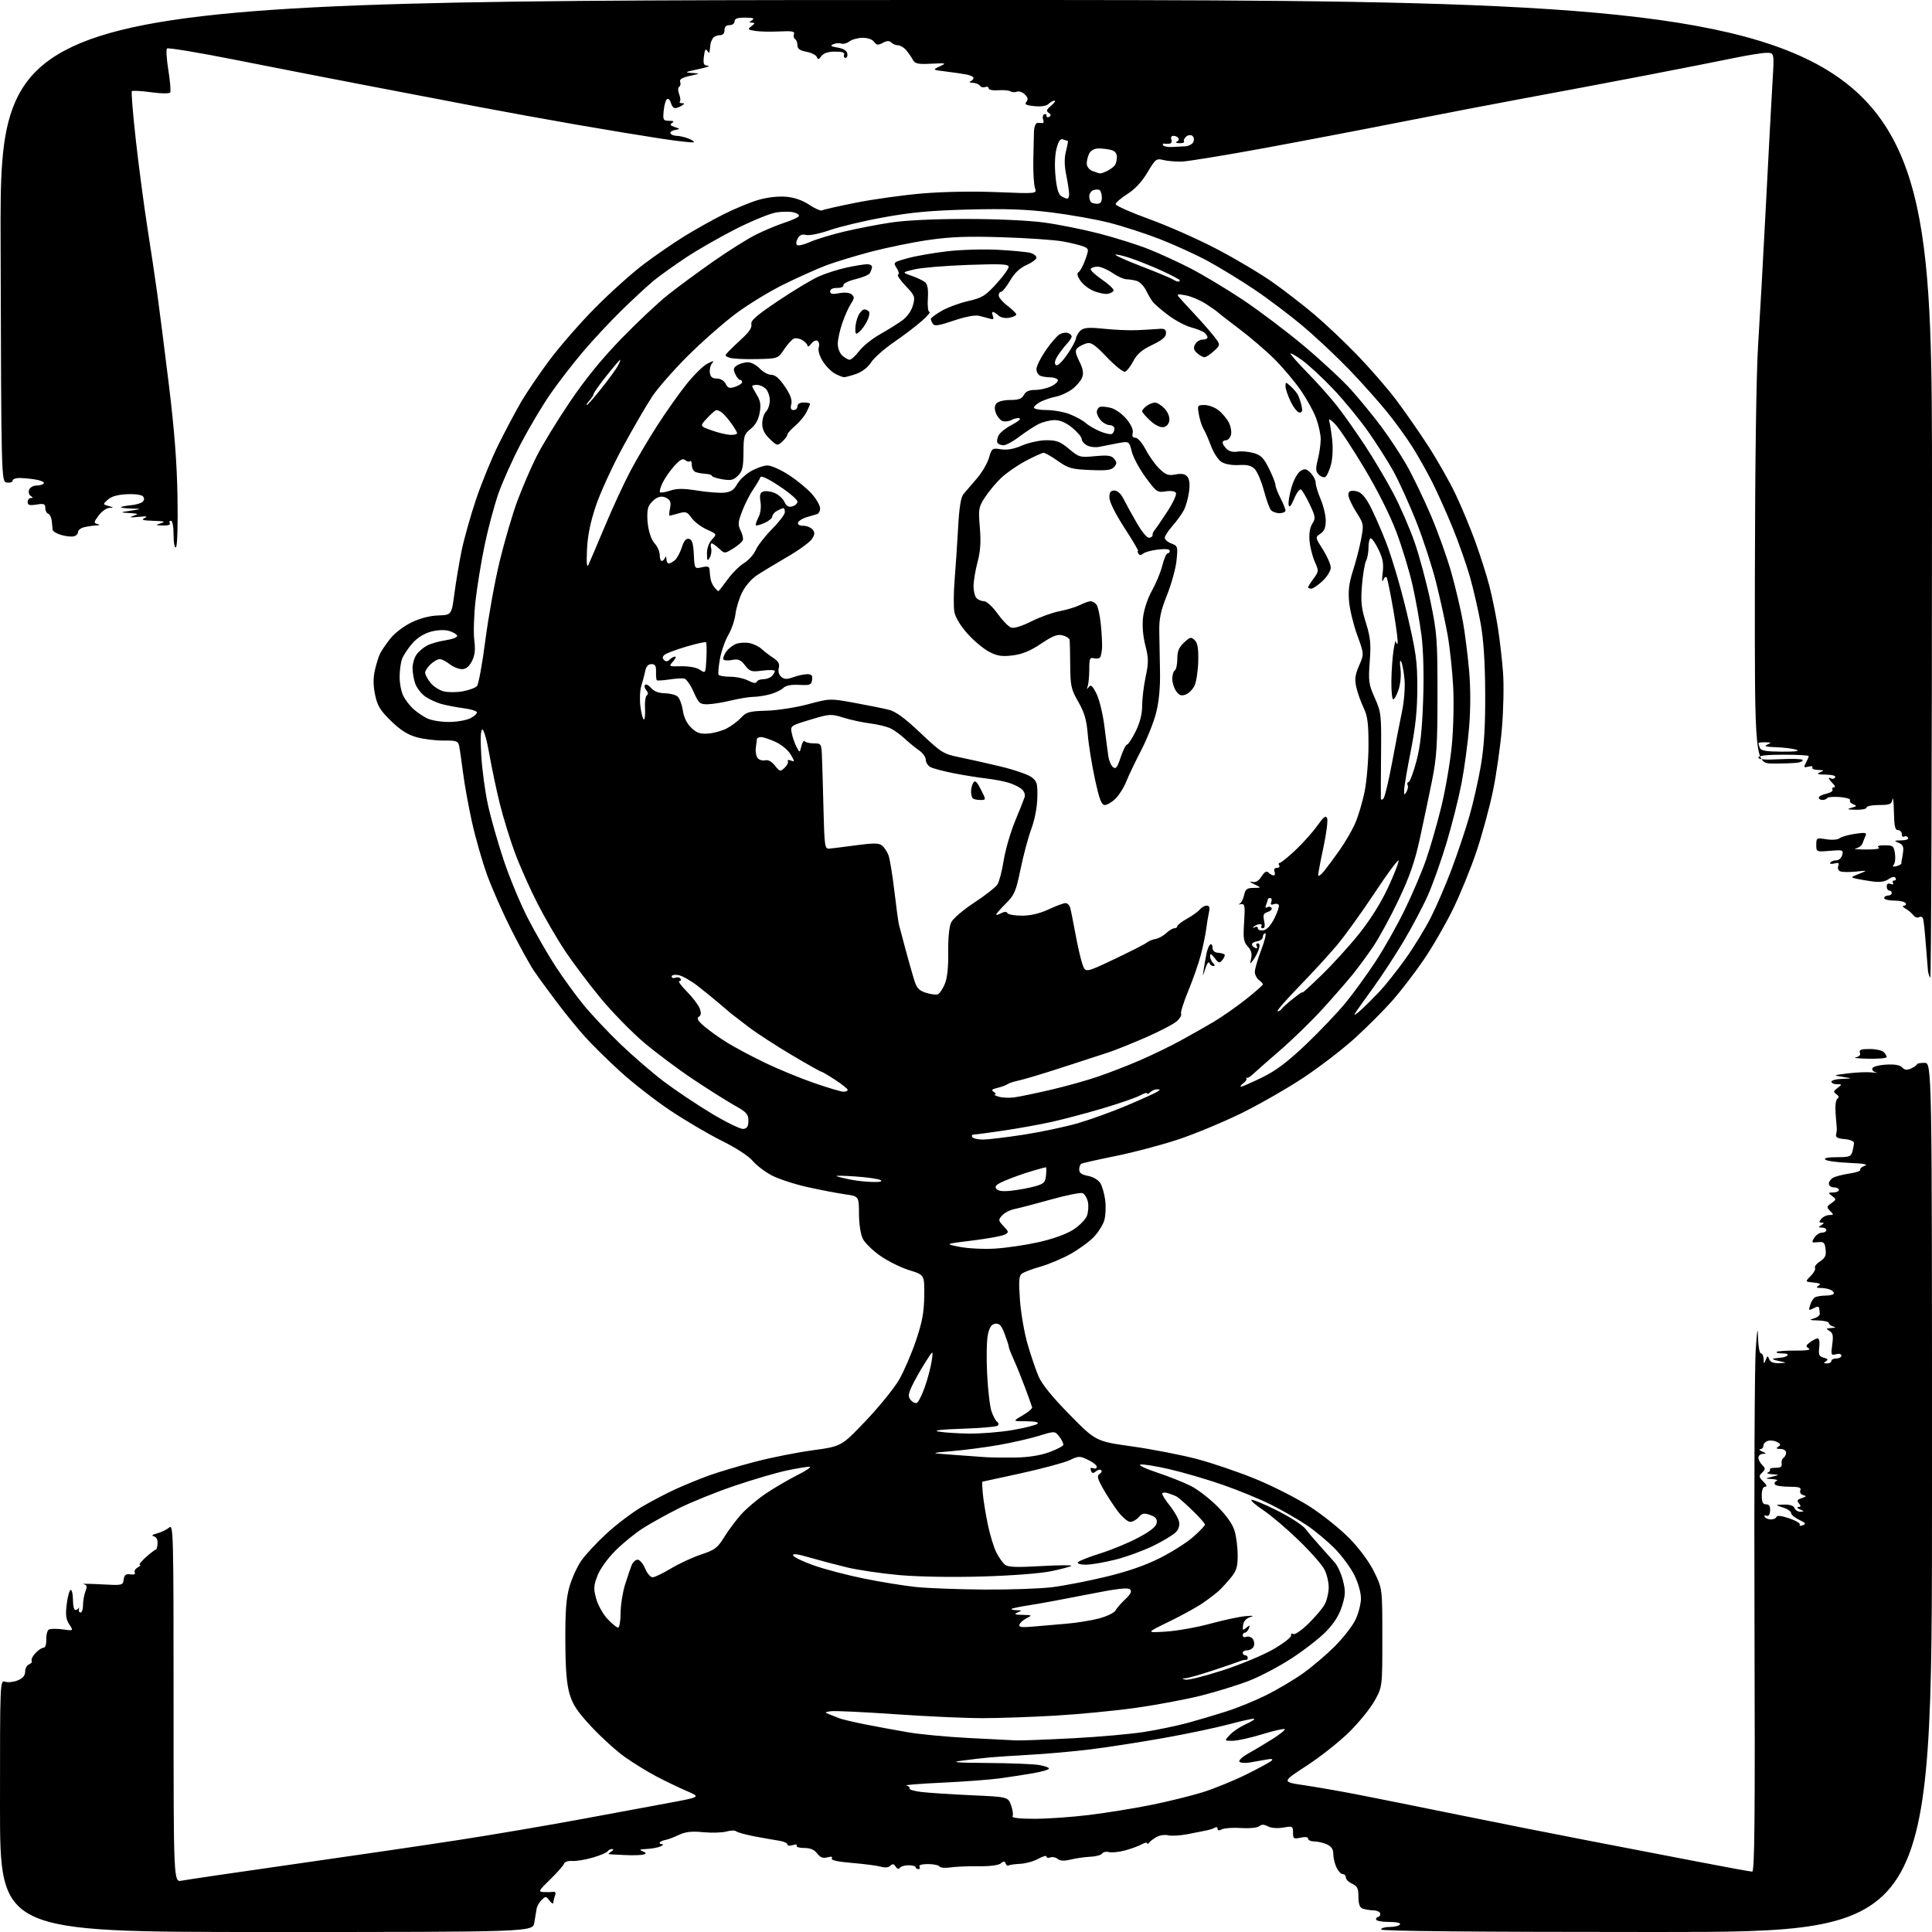 <?xml version="1.0" encoding="UTF-8" standalone="no"?>
<svg 
  version="1.1" 
  xmlns="http://www.w3.org/2000/svg" 
  xmlns:xlink="http://www.w3.org/1999/xlink" 
  xmlns:svg="http://www.w3.org/2000/svg"
  xmlns:rdf="http://www.w3.org/1999/02/22-rdf-syntax-ns#"
  xmlns:cc="http://creativecommons.org/ns#"
  xmlns:dc="http://purl.org/dc/elements/1.1/"
  viewBox="0 0 768 768"
  width="768"
  height="768"
>
<style>svg {background-color: white; }</style>"
<path stroke="none" fill="black" fill-rule="evenodd" d="M105.89,768.00C0.00,768.00 0.00,768.00 0.00,717.93C0.00,667.87 0.00,667.87 2.07,668.52C3.21,668.89 5.46,668.64 7.07,667.97C9.09,667.13 10.00,666.05 10.00,664.49C10.00,663.24 10.70,661.94 11.56,661.61C12.42,661.28 12.89,660.63 12.60,660.16C12.31,659.69 12.97,658.33 14.07,657.15C15.18,655.97 16.62,655.00 17.29,655.00C18.01,655.00 18.46,653.69 18.39,651.75C18.33,649.96 18.77,648.19 19.37,647.80C19.97,647.42 22.43,647.37 24.85,647.70C29.25,648.31 29.25,648.31 27.54,645.71C26.20,643.65 25.99,641.95 26.54,637.56C26.92,634.50 27.63,632.00 28.12,632.00C28.60,632.00 29.00,633.80 29.00,636.00C29.00,638.20 29.41,640.00 29.92,640.00C30.42,640.00 31.02,639.66 31.25,639.25C31.48,638.84 31.54,639.06 31.37,639.75C31.20,640.44 31.50,641.00 32.03,641.00C32.56,641.00 33.00,639.68 33.00,638.07C33.00,636.45 33.43,634.00 33.95,632.63C34.72,630.61 34.58,630.05 33.20,629.73C32.27,629.51 35.40,629.54 40.16,629.80C48.69,630.26 48.83,630.23 49.16,627.89C49.43,626.02 50.02,625.57 51.86,625.83C53.27,626.03 53.97,625.75 53.59,625.14C53.24,624.58 53.75,623.66 54.73,623.09C55.70,622.52 56.08,622.05 55.57,622.03C55.06,622.01 56.15,620.65 58.00,619.00C59.85,617.35 61.62,616.00 61.93,616.00C62.24,616.00 62.56,614.90 62.64,613.55C62.73,612.03 62.16,610.96 61.14,610.71C60.08,610.46 60.55,610.04 62.50,609.53C64.15,609.09 66.29,608.05 67.25,607.21C68.91,605.76 69.00,609.17 69.00,676.97C69.00,748.25 69.00,748.25 72.25,747.59C74.04,747.23 94.40,744.24 117.50,740.94C140.60,737.65 169.85,733.36 182.50,731.40C195.15,729.45 216.53,725.82 230.00,723.34C243.47,720.87 259.90,717.82 266.50,716.58C278.50,714.33 278.50,714.33 273.00,711.96C269.98,710.66 264.57,708.06 261.00,706.19C257.43,704.31 251.76,700.83 248.40,698.45C245.05,696.07 239.09,690.67 235.15,686.46C229.46,680.36 227.67,677.66 226.39,673.28C225.24,669.31 224.77,663.37 224.73,652.13C224.69,640.07 225.07,635.14 226.42,630.56C227.38,627.29 229.46,622.74 231.04,620.44C232.62,618.15 237.08,613.34 240.95,609.75C244.82,606.17 251.14,601.37 254.98,599.08C258.82,596.80 265.01,593.56 268.73,591.88C272.45,590.19 278.43,587.76 282.00,586.47C285.57,585.18 293.68,582.77 300.00,581.11C306.32,579.45 316.68,577.38 323.00,576.52C334.50,574.95 334.50,574.95 344.22,564.73C349.57,559.10 355.52,551.75 357.45,548.38C359.37,545.02 362.38,538.04 364.12,532.88C366.61,525.53 367.31,521.70 367.40,515.15C367.50,506.79 367.50,506.79 361.46,504.92C358.14,503.90 352.97,501.34 349.96,499.24C346.96,497.15 343.82,494.10 343.00,492.46C342.11,490.70 341.48,486.66 341.46,482.51C341.42,475.52 341.42,475.52 335.96,474.76C332.96,474.34 326.23,473.05 321.00,471.89C315.77,470.73 309.32,468.61 306.64,467.17C303.97,465.74 300.60,463.14 299.14,461.40C297.62,459.57 292.48,456.24 287.00,453.52C281.77,450.93 272.54,445.50 266.48,441.46C260.42,437.42 251.38,430.37 246.40,425.80C241.41,421.24 235.11,415.02 232.40,411.99C229.68,408.97 224.74,402.89 221.42,398.49C218.09,394.10 213.99,388.48 212.31,386.00C210.63,383.52 206.53,376.09 203.19,369.47C199.86,362.86 195.55,353.10 193.62,347.78C191.70,342.45 189.00,333.02 187.62,326.80C186.24,320.59 184.63,311.68 184.04,307.00C183.44,302.32 182.75,297.56 182.50,296.41C182.10,294.57 181.34,294.32 176.27,294.38C173.10,294.41 168.26,293.80 165.53,293.03C161.99,292.02 159.08,290.16 155.39,286.56C151.13,282.39 150.02,280.57 149.11,276.22C148.34,272.50 148.31,269.57 149.04,266.34C149.60,263.81 150.57,260.79 151.18,259.62C151.79,258.46 153.59,255.84 155.19,253.80C156.78,251.77 160.50,248.92 163.46,247.48C166.90,245.79 170.76,244.78 174.17,244.65C179.50,244.46 179.50,244.46 180.63,235.98C181.24,231.32 182.53,223.68 183.48,219.00C184.43,214.32 187.02,205.10 189.24,198.50C191.46,191.90 195.52,182.00 198.26,176.50C201.00,171.00 204.99,163.49 207.13,159.81C209.27,156.12 214.36,148.62 218.45,143.14C222.53,137.65 230.74,128.25 236.69,122.26C242.63,116.26 251.23,108.55 255.78,105.11C260.33,101.68 267.56,96.69 271.84,94.04C276.12,91.38 283.23,87.40 287.63,85.19C292.03,82.97 298.25,80.40 301.46,79.47C304.97,78.45 309.31,77.95 312.39,78.20C315.77,78.49 318.92,79.57 321.69,81.41C324.00,82.94 326.29,83.94 326.79,83.63C327.29,83.32 333.36,81.94 340.27,80.57C347.17,79.19 359.05,77.54 366.66,76.90C374.92,76.20 386.90,75.99 396.37,76.38C412.24,77.02 412.24,77.02 411.43,74.76C410.98,73.52 410.68,68.67 410.75,64.00C410.83,59.33 410.95,54.04 411.02,52.25C411.09,50.46 411.67,48.95 412.32,48.88C412.97,48.82 413.89,48.83 414.37,48.92C414.85,49.01 414.98,48.40 414.67,47.57C414.35,46.74 414.52,45.80 415.04,45.47C415.57,45.15 416.00,45.39 416.00,46.00C416.00,46.61 416.50,46.81 417.11,46.43C417.88,45.96 417.80,45.48 416.86,44.85C415.78,44.14 415.99,43.55 417.86,41.98C419.16,40.89 419.75,40.00 419.18,40.00C418.61,40.00 417.55,40.59 416.82,41.31C415.99,42.13 413.91,42.46 411.22,42.20C407.87,41.87 407.17,41.50 408.00,40.50C408.78,39.56 408.62,38.76 407.41,37.55C406.49,36.63 405.08,36.14 404.28,36.45C403.48,36.75 402.31,36.69 401.69,36.31C401.07,35.92 398.86,35.73 396.78,35.88C394.64,36.03 393.00,35.70 393.00,35.11C393.00,34.53 392.37,34.30 391.60,34.60C390.83,34.89 389.91,34.66 389.54,34.07C389.18,33.48 387.90,32.96 386.69,32.92C385.49,32.88 385.06,32.62 385.75,32.34C386.44,32.06 387.00,31.46 387.00,31.00C387.00,30.54 385.76,29.92 384.25,29.63C382.74,29.34 379.05,28.80 376.06,28.43C370.61,27.76 370.61,27.76 373.56,26.39C376.36,25.08 376.20,25.03 370.19,25.33C364.82,25.59 363.72,25.35 362.86,23.74C362.30,22.70 361.10,20.98 360.20,19.92C359.30,18.86 357.85,18.00 356.98,18.00C356.11,18.00 354.91,17.51 354.31,16.91C353.52,16.12 352.58,16.15 350.94,17.03C349.04,18.05 348.46,17.98 347.47,16.63C346.76,15.66 344.90,15.01 342.89,15.03C341.03,15.05 338.67,15.69 337.65,16.46C336.64,17.23 335.17,17.62 334.40,17.32C333.63,17.03 332.21,17.14 331.25,17.56C329.89,18.17 330.27,18.47 332.99,18.92C335.22,19.29 336.60,20.13 336.81,21.25C337.00,22.21 336.68,23.00 336.10,23.00C335.53,23.00 335.28,22.44 335.54,21.75C335.88,20.87 334.80,20.51 331.91,20.52C329.17,20.54 327.38,21.13 326.52,22.30C325.49,23.72 325.13,23.79 324.70,22.66C324.40,21.88 322.55,20.95 320.58,20.58C317.97,20.09 317.00,19.40 317.00,18.01C317.00,16.97 316.57,15.85 316.04,15.53C315.52,15.20 315.32,14.32 315.61,13.56C316.03,12.47 314.85,12.25 309.82,12.50C306.34,12.67 302.02,12.58 300.22,12.29C297.22,11.81 297.09,11.65 298.72,10.41C300.15,9.33 300.20,9.05 299.00,9.02C297.67,8.97 297.67,8.86 299.00,8.00C300.10,7.29 299.36,7.03 296.25,7.02C293.13,7.00 292.00,7.40 292.00,8.50C292.00,9.33 291.11,10.00 290.00,10.00C288.67,10.00 288.00,10.67 288.00,12.00C288.00,13.31 287.33,14.00 286.06,14.00C284.99,14.00 283.77,14.56 283.34,15.25C282.91,15.94 282.50,16.95 282.43,17.50C282.36,18.05 282.23,19.18 282.14,20.00C282.00,21.23 281.82,21.26 281.11,20.14C280.51,19.19 280.12,19.88 279.82,22.39C279.46,25.47 279.70,26.02 281.45,26.13C282.58,26.20 280.80,26.82 277.50,27.52C272.28,28.62 271.96,28.81 275.00,29.00C278.50,29.21 278.50,29.21 274.17,30.18C271.11,30.87 270.00,31.56 270.38,32.54C270.67,33.31 270.50,34.19 269.99,34.50C269.44,34.84 269.44,36.02 269.97,37.43C270.47,38.73 270.60,40.07 270.27,40.40C269.94,40.73 270.30,41.01 271.08,41.02C272.25,41.03 272.24,41.20 271.00,42.00C270.18,42.53 268.99,42.98 268.37,42.98C267.74,42.99 266.99,42.05 266.68,40.90C266.38,39.74 265.70,39.07 265.17,39.39C264.64,39.72 264.04,41.79 263.83,43.99C263.47,47.71 263.63,48.00 265.97,48.02C267.74,48.03 268.10,48.29 267.17,48.88C266.16,49.51 266.41,49.91 268.17,50.49C270.50,51.25 270.50,51.25 268.24,51.70C266.99,51.94 266.23,52.56 266.54,53.07C266.86,53.58 267.96,54.00 268.99,54.00C270.03,54.00 272.09,54.46 273.57,55.03C275.06,55.59 276.06,56.27 275.79,56.54C275.52,56.81 269.50,56.14 262.40,55.05C255.31,53.97 240.50,51.52 229.50,49.61C218.50,47.71 200.95,44.52 190.50,42.53C180.05,40.54 159.80,36.67 145.50,33.92C131.20,31.18 107.72,26.60 93.31,23.74C78.91,20.88 66.79,18.88 66.38,19.28C65.98,19.69 66.22,23.58 66.93,27.93C67.63,32.29 67.97,36.25 67.66,36.74C67.34,37.26 64.16,37.23 60.03,36.67C56.14,36.14 52.71,35.95 52.42,36.25C52.12,36.55 52.83,45.27 53.99,55.64C55.15,66.02 57.19,81.47 58.52,90.00C59.86,98.53 61.64,110.43 62.48,116.46C63.32,122.49 65.41,138.92 67.13,152.96C69.35,171.19 70.34,184.00 70.56,197.73C70.75,209.00 70.49,217.20 69.94,217.54C69.40,217.87 69.00,215.77 69.00,212.56C69.00,209.31 68.56,207.00 67.94,207.00C67.36,207.00 67.16,207.45 67.50,208.00C67.87,208.60 66.78,208.96 64.81,208.90C61.70,208.81 61.65,208.75 64.00,208.00C65.96,207.37 65.32,207.16 61.00,207.03C56.77,206.90 55.96,206.65 57.50,205.93C58.95,205.26 58.26,205.13 55.00,205.47C51.63,205.81 51.13,205.71 53.00,205.06C55.27,204.28 55.13,204.18 51.50,203.95C47.50,203.70 47.50,203.70 52.00,203.00C56.50,202.30 56.50,202.30 52.08,202.15C49.65,202.07 47.85,201.82 48.08,201.60C48.31,201.37 50.08,201.04 52.00,200.85C53.92,200.67 56.02,200.06 56.65,199.51C57.38,198.87 57.46,198.08 56.86,197.35C56.32,196.68 53.66,196.31 50.45,196.46C46.76,196.63 44.29,197.33 42.89,198.60C40.81,200.48 40.81,200.48 43.15,201.14C45.26,201.73 45.29,201.81 43.44,201.90C42.30,201.96 40.40,203.32 39.21,204.93C37.23,207.60 37.19,207.90 38.77,208.31C39.93,208.62 39.67,208.81 38.00,208.90C36.62,208.97 34.49,209.30 33.25,209.63C32.01,209.96 31.00,210.82 31.00,211.54C31.00,212.26 30.21,213.02 29.25,213.22C28.29,213.43 26.04,213.16 24.25,212.63C22.46,212.10 20.96,211.18 20.92,210.58C20.87,209.99 20.71,208.40 20.57,207.05C20.42,205.70 19.79,204.43 19.15,204.22C18.52,204.01 18.00,202.97 18.00,201.92C18.00,200.30 17.47,200.09 14.50,200.57C11.76,201.00 11.00,200.79 11.00,199.56C11.00,198.70 11.56,197.99 12.25,197.98C13.22,197.97 13.22,197.79 12.22,197.15C11.51,196.71 11.22,195.59 11.57,194.67C11.93,193.75 13.26,193.00 14.55,193.00C15.83,193.00 17.12,192.61 17.42,192.13C17.72,191.65 16.28,190.98 14.23,190.64C12.18,190.30 9.26,190.02 7.75,190.01C6.24,190.00 5.00,190.48 5.00,191.07C5.00,191.66 3.99,192.00 2.75,191.82C0.50,191.50 0.50,191.50 0.24,95.75C-0.01,-0.00 -0.01,-0.00 383.99,-0.00C768.00,0.00 768.00,0.00 768.00,194.67C768.00,301.73 767.69,389.02 767.31,388.65C766.94,388.27 766.52,386.96 766.38,385.73C766.25,384.50 765.86,379.68 765.51,375.00C765.17,370.32 764.69,365.91 764.45,365.19C764.21,364.46 763.49,364.20 762.86,364.59C762.22,364.98 761.20,364.64 760.60,363.83C759.99,363.02 758.60,361.84 757.50,361.21C756.40,360.58 756.09,360.05 756.81,360.03C757.53,360.01 757.84,359.55 757.50,359.00C757.16,358.45 755.11,358.00 752.94,358.00C750.77,358.00 749.00,357.55 749.00,357.00C749.00,356.45 749.67,356.00 750.50,356.00C751.33,356.00 752.00,355.55 752.00,355.00C752.00,354.45 751.55,354.00 751.00,354.00C750.45,354.00 750.00,353.28 750.00,352.39C750.00,351.35 750.55,351.00 751.55,351.38C752.44,351.72 752.84,351.56 752.49,350.99C752.16,350.44 752.39,350.00 753.00,350.00C753.61,350.00 753.84,349.55 753.49,348.99C753.10,348.35 752.09,348.52 750.74,349.47C749.31,350.47 747.29,350.78 744.56,350.42C742.32,350.12 739.38,349.62 738.00,349.32C735.57,348.78 735.60,348.72 739.00,347.37C742.50,345.98 742.50,345.98 737.77,346.47C735.17,346.73 732.39,346.70 731.59,346.39C730.74,346.07 730.38,345.17 730.73,344.26C731.20,343.03 730.85,342.81 729.17,343.25C727.97,343.56 727.25,343.41 727.56,342.91C727.87,342.41 728.94,342.00 729.94,342.00C730.96,342.00 732.01,341.06 732.32,339.88C732.84,337.88 732.58,337.79 727.44,338.21C722.02,338.66 722.00,338.65 722.00,335.82C722.00,333.06 722.12,333.00 725.99,333.62C728.27,333.98 730.53,333.81 731.24,333.22C731.94,332.65 734.69,331.86 737.38,331.46C741.34,330.87 742.14,330.99 741.63,332.12C741.28,332.88 740.73,334.26 740.40,335.19C740.07,336.13 738.83,337.06 737.65,337.28C736.47,337.50 738.35,337.68 741.83,337.69C745.63,337.71 747.63,337.38 746.83,336.87C745.97,336.33 746.78,336.03 749.14,336.02C752.47,336.00 752.81,336.27 753.27,339.25C753.54,341.04 753.34,343.03 752.83,343.67C752.15,344.51 752.45,344.69 753.91,344.31C755.02,344.02 755.89,343.50 755.85,343.14C755.80,342.79 755.85,342.27 755.95,342.00C756.05,341.73 756.30,340.24 756.51,338.69C756.79,336.55 756.36,335.68 754.69,335.01C752.76,334.23 752.89,334.12 755.81,334.06C757.78,334.03 758.86,333.59 758.49,332.98C758.14,332.42 757.44,332.23 756.93,332.54C756.42,332.86 756.00,332.42 756.00,331.56C756.00,330.70 755.33,330.00 754.50,330.00C753.32,330.00 752.97,328.47 752.86,322.75C752.79,318.76 752.53,316.51 752.29,317.75C751.91,319.72 751.25,320.00 746.93,320.00C744.22,320.00 742.00,320.45 742.00,321.00C742.00,321.55 740.09,321.96 737.75,321.90C734.33,321.82 733.99,321.66 736.00,321.10C738.18,320.50 738.27,320.32 736.69,319.71C735.69,319.33 735.13,318.61 735.43,318.11C735.74,317.61 733.93,317.04 731.41,316.84C728.89,316.64 726.61,316.82 726.35,317.24C726.09,317.66 725.23,318.00 724.44,318.00C723.65,318.00 723.00,317.59 723.00,317.08C723.00,316.57 724.35,315.86 726.01,315.50C727.66,315.13 728.76,314.42 728.45,313.92C728.14,313.41 728.39,313.00 729.01,313.00C729.67,313.00 729.48,312.34 728.57,311.43C727.71,310.56 727.00,309.64 727.00,309.37C727.00,309.10 727.42,309.14 727.93,309.46C728.44,309.77 729.14,309.58 729.49,309.02C729.88,308.39 728.46,307.97 725.81,307.93C722.48,307.88 721.96,307.66 723.50,307.00C725.26,306.24 725.16,306.13 722.69,306.07C721.15,306.03 720.13,305.59 720.44,305.09C720.75,304.59 720.05,304.44 718.89,304.74C717.01,305.23 716.90,305.06 717.89,303.21C718.50,302.07 719.00,300.88 719.00,300.57C719.00,300.25 714.50,300.00 709.00,300.00C702.26,300.00 699.00,300.37 699.00,301.13C699.00,301.91 701.62,302.11 707.55,301.80C712.25,301.56 716.30,301.67 716.54,302.06C716.78,302.45 715.97,302.94 714.74,303.15C713.51,303.36 709.12,303.53 705.00,303.52C697.50,303.50 697.50,303.50 697.59,229.50C697.65,184.93 698.15,148.34 698.86,137.50C699.50,127.60 700.91,102.40 701.98,81.50C703.05,60.60 704.24,38.44 704.62,32.25C705.30,21.00 705.30,21.00 702.26,21.00C700.59,21.00 694.78,21.92 689.36,23.05C683.94,24.18 667.80,27.36 653.50,30.11C639.20,32.86 618.05,36.85 606.50,38.97C594.95,41.10 572.90,45.33 557.50,48.38C542.10,51.43 517.06,56.21 501.86,59.00C486.66,61.79 472.26,64.14 469.86,64.22C467.46,64.30 464.15,64.03 462.50,63.62C459.66,62.91 459.32,63.17 456.14,68.53C453.93,72.24 451.18,75.20 448.14,77.13C445.59,78.75 443.50,80.56 443.50,81.17C443.50,81.77 449.49,84.43 456.80,87.08C464.12,89.72 476.22,95.08 483.69,98.99C491.17,102.90 501.16,108.84 505.89,112.19C510.63,115.54 518.11,121.32 522.51,125.05C526.92,128.77 534.58,136.02 539.54,141.16C544.50,146.30 551.33,154.15 554.72,158.61C558.11,163.08 563.92,171.40 567.62,177.11C571.33,182.83 576.30,191.58 578.66,196.57C581.02,201.55 584.54,210.01 586.47,215.36C588.41,220.71 590.90,228.54 592.01,232.76C593.11,236.99 594.65,244.51 595.43,249.47C596.20,254.44 597.13,262.55 597.49,267.50C597.85,272.45 597.65,282.35 597.03,289.50C596.42,296.65 594.84,307.78 593.51,314.23C592.19,320.68 589.26,331.48 587.01,338.23C584.76,344.98 580.49,355.45 577.53,361.50C574.57,367.55 569.30,376.65 565.82,381.72C562.34,386.79 556.81,393.99 553.53,397.72C550.24,401.45 543.61,408.10 538.79,412.50C533.98,416.90 524.74,424.01 518.27,428.31C511.80,432.61 500.63,439.00 493.46,442.53C486.28,446.05 475.03,450.73 468.46,452.92C461.88,455.11 450.67,458.08 443.55,459.52C436.42,460.96 430.24,462.35 429.80,462.63C429.36,462.90 429.00,463.94 429.00,464.95C429.00,466.25 430.02,466.97 432.51,467.44C434.53,467.82 436.60,469.03 437.39,470.30C438.14,471.51 439.02,474.58 439.34,477.13C439.67,479.68 439.50,483.25 438.98,485.07C438.46,486.88 436.56,489.90 434.77,491.76C432.97,493.63 428.80,496.66 425.50,498.50C422.20,500.34 416.80,502.61 413.50,503.54C410.20,504.48 406.88,505.74 406.13,506.34C405.05,507.21 404.91,509.45 405.45,516.85C405.83,522.03 407.20,529.91 408.50,534.38C409.79,538.85 411.76,544.61 412.86,547.18C414.19,550.28 418.38,555.43 425.25,562.41C435.62,572.94 435.62,572.94 450.06,574.98C458.00,576.10 469.55,578.34 475.72,579.96C481.89,581.59 492.51,585.20 499.32,588.01C506.14,590.81 515.81,595.75 520.82,598.99C525.84,602.23 532.88,607.90 536.48,611.59C540.49,615.70 544.27,620.84 546.26,624.88C549.50,631.47 549.50,631.47 549.50,650.98C549.50,670.50 549.50,670.50 546.50,675.95C544.85,678.95 540.35,684.53 536.50,688.36C532.65,692.19 525.00,698.26 519.50,701.84C509.50,708.35 509.50,708.35 518.43,709.66C523.34,710.38 533.01,712.07 539.93,713.42C546.84,714.76 564.65,718.34 579.50,721.37C594.35,724.40 617.30,728.95 630.50,731.49C643.70,734.02 663.68,737.87 674.89,740.05C686.11,742.22 695.84,744.00 696.52,744.00C697.49,744.00 697.69,723.17 697.44,645.75C697.27,591.71 697.49,542.55 697.92,536.50C698.51,528.20 698.74,527.03 698.85,531.75C698.93,535.19 699.45,538.00 700.00,538.00C700.55,538.00 701.03,539.01 701.07,540.25C701.13,542.31 701.20,542.34 701.90,540.57C702.57,538.85 702.72,538.82 703.29,540.32C703.73,541.46 704.99,541.96 707.22,541.87C710.50,541.74 710.50,541.74 707.00,541.00C704.72,540.52 704.20,540.16 705.50,539.98C706.60,539.82 708.03,539.65 708.68,539.58C709.33,539.52 710.19,539.14 710.60,538.74C711.00,538.33 710.06,538.00 708.50,538.00C706.94,538.00 705.93,537.74 706.25,537.41C706.58,537.09 709.91,536.85 713.67,536.88C718.25,536.91 720.01,536.62 719.00,536.00C717.72,535.21 717.80,534.86 719.50,533.57C720.60,532.74 721.97,532.05 722.55,532.03C723.17,532.01 723.43,533.47 723.18,535.56C722.83,538.57 723.11,539.22 724.97,539.70C726.63,540.14 726.84,540.49 725.83,541.12C724.81,541.77 724.91,541.97 726.25,541.98C727.21,541.99 728.00,541.55 728.00,541.00C728.00,540.45 728.90,540.00 730.00,540.00C731.10,540.00 732.00,539.50 732.00,538.88C732.00,538.24 731.10,538.00 729.87,538.32C727.88,538.84 727.78,538.60 728.35,534.48C728.83,530.94 728.61,529.87 727.23,529.07C725.73,528.19 725.83,528.04 728.00,527.91C729.72,527.81 729.95,527.63 728.75,527.31C727.79,527.06 727.00,526.44 727.00,525.93C727.00,525.42 725.09,524.96 722.75,524.90C719.33,524.82 718.99,524.66 721.00,524.11C722.38,523.72 723.46,522.87 723.40,522.20C723.34,521.54 723.23,520.53 723.15,519.96C723.05,519.27 722.31,519.30 720.91,520.05C719.00,521.07 718.88,520.96 719.54,518.84C719.94,517.55 720.77,516.17 721.38,515.77C722.00,515.36 723.96,515.02 725.75,515.02C727.54,515.01 729.00,514.60 729.00,514.11C729.00,513.62 728.29,512.94 727.42,512.61C726.55,512.27 724.86,511.99 723.67,511.98C721.98,511.97 721.82,511.77 722.93,511.06C723.98,510.40 723.45,510.07 720.93,509.83C717.50,509.50 717.50,509.50 719.79,507.21C721.04,505.96 721.82,504.51 721.50,504.01C721.19,503.50 722.09,502.33 723.51,501.40C725.55,500.07 726.00,499.08 725.70,496.61C725.38,493.90 724.98,493.54 722.63,493.79C720.14,494.06 720.03,493.93 721.20,492.04C721.91,490.92 723.27,490.00 724.24,490.00C725.21,490.00 726.00,489.55 726.00,489.00C726.00,488.45 725.21,487.99 724.25,487.98C722.75,487.97 722.72,487.83 724.00,487.00C725.18,486.24 725.21,486.03 724.13,486.02C723.02,486.00 723.00,485.71 724.00,484.50C724.68,483.68 726.12,483.00 727.19,483.00C728.99,483.00 729.02,482.87 727.52,481.38C726.03,479.88 726.06,479.64 728.01,478.28C730.02,476.87 730.04,476.74 728.31,475.43C726.60,474.14 726.63,474.06 728.75,474.03C729.99,474.01 731.00,473.55 731.00,473.00C731.00,472.45 730.10,472.00 729.00,472.00C727.90,472.00 727.00,471.34 727.00,470.54C727.00,469.73 727.79,468.65 728.75,468.13C729.71,467.62 732.63,466.88 735.24,466.49C737.85,466.10 739.76,465.43 739.50,465.00C739.24,464.58 740.03,463.86 741.26,463.42C742.80,462.86 740.85,462.50 735.01,462.26C730.33,462.07 726.08,461.48 725.56,460.96C724.95,460.35 726.63,460.00 730.18,460.00C735.13,460.00 735.84,459.74 736.37,457.75C736.70,456.51 736.98,454.96 736.99,454.31C736.99,453.65 735.32,452.98 733.25,452.81C730.51,452.58 729.60,452.10 729.88,451.00C730.08,450.18 730.21,449.05 730.15,448.50C730.09,447.95 729.87,445.25 729.67,442.50C729.45,439.56 729.75,437.19 730.40,436.75C731.16,436.23 731.04,435.69 730.00,434.98C728.70,434.10 728.76,433.76 730.44,432.48C732.34,431.03 732.33,431.00 730.19,431.00C728.99,431.00 728.00,430.55 728.00,430.00C728.00,429.45 729.91,428.94 732.25,428.86C736.50,428.72 736.50,428.72 732.50,428.08C728.54,427.45 728.57,427.43 734.74,426.67C738.17,426.25 742.44,426.09 744.24,426.31C746.03,426.54 746.69,426.52 745.69,426.28C744.70,426.04 744.06,425.32 744.27,424.67C744.48,424.03 746.95,423.37 749.74,423.20C753.17,423.00 755.26,423.36 756.15,424.32C757.15,425.39 758.04,425.49 759.74,424.71C760.98,424.14 762.00,423.41 762.00,423.09C762.00,422.77 763.35,422.50 765.00,422.50C768.00,422.50 768.00,422.50 768.00,595.25C768.00,768.00 768.00,768.00 658.50,768.00C586.17,768.00 549.00,767.66 549.00,767.00C549.00,766.45 550.55,766.00 552.44,766.00C554.33,766.00 556.16,765.55 556.50,765.00C556.88,764.38 555.18,764.00 552.06,764.00C549.28,764.00 547.00,763.55 547.00,763.00C547.00,762.45 547.38,762.00 547.83,762.00C548.29,762.00 548.67,761.44 548.66,760.75C548.66,760.06 547.44,759.45 545.94,759.40C544.44,759.34 542.49,759.02 541.61,758.68C540.50,758.25 540.00,756.81 540.00,754.01C540.00,750.66 539.57,749.76 537.50,748.82C536.13,748.19 535.00,747.08 535.00,746.34C535.00,745.60 534.44,745.00 533.75,744.99C533.06,744.99 531.94,743.77 531.25,742.29C530.56,740.81 530.00,738.41 530.00,736.96C530.00,735.10 529.25,733.98 527.45,733.16C526.05,732.52 523.80,732.00 522.45,732.00C521.10,732.00 520.00,731.51 520.00,730.92C520.00,730.24 518.89,730.09 517.00,730.50C514.25,731.10 514.00,730.94 514.00,728.49C514.00,725.94 513.83,725.85 510.07,726.49C507.74,726.88 505.28,726.69 504.01,726.01C502.46,725.18 501.51,725.16 500.56,725.95C499.81,726.57 496.72,726.88 493.37,726.66C490.14,726.45 486.71,726.69 485.75,727.18C484.61,727.76 484.00,727.69 484.00,726.98C484.00,726.37 483.55,726.16 483.00,726.50C482.46,726.84 480.99,727.33 479.75,727.59C478.51,727.86 475.08,728.54 472.12,729.11C469.16,729.68 465.68,729.88 464.38,729.56C463.08,729.23 461.01,729.54 459.76,730.23C458.52,730.93 457.17,731.95 456.77,732.50C456.36,733.05 456.02,733.15 456.02,732.71C456.01,732.28 454.99,732.50 453.75,733.19C452.51,733.88 449.53,734.96 447.13,735.60C444.73,736.23 441.87,736.52 440.78,736.23C439.69,735.95 438.49,736.21 438.12,736.81C437.74,737.41 435.65,737.99 433.47,738.08C431.29,738.18 427.78,738.68 425.67,739.19C422.98,739.84 421.43,739.77 420.44,738.95C419.66,738.30 418.34,738.04 417.51,738.36C416.68,738.68 416.00,738.52 416.00,738.00C416.00,737.49 414.54,737.89 412.75,738.89C410.96,739.89 407.74,740.79 405.59,740.89C403.43,741.00 401.33,741.29 400.92,741.55C400.51,741.80 399.98,741.45 399.75,740.76C399.41,739.76 399.02,739.75 397.83,740.73C396.92,741.48 393.46,741.92 388.92,741.86C384.84,741.81 379.83,742.02 377.78,742.33C375.73,742.64 373.79,742.47 373.47,741.95C373.15,741.43 371.08,741.00 368.88,741.00C366.47,741.00 365.13,741.40 365.50,742.00C365.84,742.55 365.64,743.00 365.06,743.00C364.48,743.00 364.00,742.66 364.00,742.25C364.00,741.84 362.76,741.48 361.25,741.47C359.74,741.45 358.16,741.90 357.75,742.47C357.26,743.14 356.66,742.98 356.04,742.01C355.32,740.89 354.80,740.80 353.94,741.66C353.23,742.37 351.79,742.51 350.14,742.04C348.67,741.62 343.54,740.95 338.73,740.55C332.95,740.07 330.22,739.46 330.65,738.75C331.09,738.05 330.49,737.90 328.91,738.32C327.13,738.79 326.07,738.39 324.84,736.78C323.69,735.26 322.11,734.60 319.66,734.60C317.72,734.60 316.38,734.19 316.69,733.69C317.00,733.18 316.32,733.08 315.13,733.46C313.96,733.83 313.00,733.70 313.00,733.18C313.00,732.65 311.54,732.00 309.75,731.72C307.96,731.45 303.57,730.67 300.00,730.00C296.43,729.32 293.12,728.41 292.65,727.98C292.18,727.55 290.46,727.58 288.81,728.05C287.17,728.52 283.02,728.65 279.59,728.33C274.84,727.88 272.48,728.15 269.75,729.45C267.77,730.39 265.46,731.26 264.61,731.38C263.75,731.51 262.74,731.92 262.36,732.30C261.98,732.69 262.30,733.03 263.08,733.07C263.92,733.11 263.68,733.49 262.50,734.00C261.40,734.47 258.93,734.92 257.00,735.00C254.31,735.11 253.95,735.32 255.43,735.90C256.90,736.47 257.02,736.77 255.93,737.17C255.14,737.46 251.80,737.58 248.50,737.42C245.20,737.27 242.28,737.11 242.00,737.06C241.72,737.01 242.18,736.53 243.00,736.00C243.90,735.42 244.02,735.02 243.31,735.02C242.65,735.01 241.86,735.42 241.54,735.93C241.22,736.45 238.54,737.57 235.59,738.43C232.63,739.29 228.96,739.89 227.43,739.77C225.86,739.63 224.47,740.10 224.22,740.84C223.98,741.56 221.51,744.37 218.73,747.08C214.06,751.62 213.86,752.01 216.09,752.12C217.41,752.18 219.12,752.15 219.89,752.04C220.79,751.92 221.05,752.42 220.64,753.51C220.29,754.42 219.99,755.69 219.97,756.33C219.95,756.97 219.27,756.62 218.46,755.55C217.08,753.72 216.87,753.70 215.31,755.26C214.39,756.18 213.49,757.74 213.32,758.72C213.15,759.70 212.74,762.19 212.40,764.25C211.78,768.00 211.78,768.00 105.89,768.00zM411.22,723.00C416.36,723.00 426.17,722.31 433.03,721.47C439.89,720.62 450.97,718.83 457.66,717.48C464.34,716.13 473.57,713.85 478.16,712.42C482.75,710.98 490.55,707.79 495.50,705.34C500.45,702.88 504.95,700.42 505.50,699.88C506.16,699.21 505.49,699.07 503.50,699.44C501.85,699.75 498.87,700.28 496.88,700.61C494.88,700.94 492.99,700.79 492.67,700.27C492.34,699.75 493.98,698.27 496.29,696.99C498.61,695.71 502.91,693.14 505.86,691.27C508.81,689.41 510.98,687.65 510.69,687.36C510.40,687.07 506.35,687.99 501.69,689.41C497.02,690.84 491.73,692.00 489.93,692.00C486.65,692.00 486.65,692.00 488.88,689.63C490.11,688.32 492.89,686.45 495.07,685.47C497.24,684.49 498.83,683.50 498.60,683.26C498.36,683.03 493.97,683.97 488.84,685.36C483.70,686.74 471.85,689.24 462.50,690.90C453.15,692.56 440.10,694.59 433.50,695.40C426.90,696.21 416.32,697.16 410.00,697.51C403.68,697.86 396.25,698.35 393.50,698.60C390.75,698.85 385.80,699.42 382.50,699.87C377.69,700.52 379.70,700.71 392.60,700.81C401.45,700.87 410.57,701.23 412.85,701.59C415.13,701.96 417.00,702.60 417.00,703.03C417.00,703.45 414.19,704.28 410.75,704.87C407.31,705.47 401.35,706.39 397.50,706.92C393.65,707.45 383.30,708.22 374.50,708.64C365.70,709.05 359.29,709.56 360.26,709.77C361.23,709.98 361.80,710.51 361.54,710.94C361.27,711.38 363.44,712.01 366.35,712.35C369.27,712.70 378.19,713.27 386.18,713.64C400.71,714.30 400.71,714.30 401.92,717.64C402.58,719.48 402.85,721.44 402.50,721.99C402.10,722.64 405.21,723.00 411.22,723.00zM404.00,691.84C405.93,691.92 416.03,691.53 426.45,690.99C436.88,690.44 449.70,689.30 454.95,688.46C460.20,687.63 467.88,686.02 472.00,684.91C476.12,683.79 483.10,681.73 487.50,680.32C491.90,678.92 499.10,675.97 503.50,673.77C507.90,671.57 514.42,667.70 517.99,665.16C521.56,662.63 527.21,657.82 530.55,654.49C533.89,651.15 537.61,646.38 538.81,643.89C540.01,641.40 541.00,637.57 541.00,635.38C541.00,633.08 539.89,629.16 538.36,626.10C536.91,623.19 533.42,618.46 530.61,615.59C527.80,612.73 522.80,608.56 519.50,606.33C516.20,604.09 509.83,600.43 505.34,598.17C500.86,595.92 492.08,592.31 485.84,590.16C479.60,588.01 470.17,585.25 464.87,584.03C459.57,582.81 454.40,581.97 453.37,582.18C452.33,582.38 455.23,583.79 459.91,585.34C464.54,586.87 470.59,589.28 473.36,590.68C476.13,592.08 480.91,595.77 483.99,598.87C487.63,602.54 490.00,605.93 490.79,608.62C491.46,610.88 492.00,615.23 492.00,618.29C492.00,622.86 491.52,624.44 489.27,627.17C487.77,629.00 485.63,631.34 484.52,632.36C483.41,633.38 480.55,635.56 478.16,637.22C475.77,638.87 469.70,642.21 464.66,644.65C455.50,649.09 455.50,649.09 463.50,648.58C467.90,648.30 475.77,646.90 481.00,645.47C486.23,644.05 492.52,642.69 495.00,642.46C498.08,642.17 498.71,642.28 497.00,642.81C495.41,643.30 494.37,644.46 494.15,645.99C493.85,648.11 494.00,648.24 495.43,647.06C496.82,645.91 496.96,645.95 496.42,647.36C496.07,648.26 495.38,649.00 494.89,649.00C494.40,649.00 494.00,649.50 494.00,650.11C494.00,650.72 494.64,650.97 495.43,650.67C496.21,650.37 497.34,650.71 497.94,651.43C498.54,652.16 498.75,653.48 498.41,654.37C498.07,655.27 496.93,656.00 495.89,656.00C494.85,656.00 494.00,656.45 494.00,657.00C494.00,657.55 494.45,658.00 495.00,658.00C495.55,658.00 496.00,658.45 496.00,659.00C496.00,659.55 495.66,659.93 495.25,659.84C494.84,659.75 493.82,659.97 493.00,660.31C492.18,660.66 487.38,662.31 482.35,663.97C477.32,665.64 472.37,667.05 471.35,667.12C469.63,667.22 469.62,667.26 471.29,667.70C472.27,667.95 478.83,666.31 485.86,664.04C492.89,661.78 501.99,658.01 506.07,655.66C510.16,653.31 513.38,650.82 513.23,650.12C513.07,649.41 513.44,649.15 514.07,649.54C514.70,649.93 517.36,648.11 520.17,645.37C522.91,642.69 525.83,639.23 526.64,637.68C527.46,636.12 528.15,633.16 528.18,631.10C528.21,629.04 527.45,625.81 526.49,623.92C525.54,622.04 520.90,616.77 516.18,612.22C511.47,607.66 505.19,602.33 502.24,600.37C499.28,598.41 497.12,596.55 497.44,596.23C497.75,595.92 502.25,597.77 507.44,600.34C512.63,602.92 517.81,606.26 518.96,607.76C520.11,609.27 522.72,612.35 524.77,614.61C526.82,616.86 529.44,619.79 530.58,621.11C531.73,622.42 533.22,625.70 533.88,628.39C534.91,632.52 534.84,634.09 533.45,638.52C532.34,642.06 530.29,645.32 527.15,648.54C524.59,651.17 518.45,655.95 513.50,659.18C508.55,662.40 500.90,666.44 496.50,668.14C492.10,669.85 483.55,672.49 477.50,674.02C471.45,675.54 459.75,677.74 451.50,678.90C443.25,680.06 428.85,681.45 419.50,681.99C410.15,682.54 397.11,682.99 390.51,682.99C383.92,683.00 368.32,682.29 355.85,681.43C343.38,680.56 331.90,680.02 330.34,680.23C327.82,680.58 327.73,680.71 329.50,681.40C330.60,681.83 332.40,682.55 333.50,682.99C334.60,683.44 339.32,684.56 344.00,685.49C348.68,686.41 356.32,687.82 361.00,688.62C365.68,689.42 376.48,690.44 385.00,690.88C393.52,691.33 402.07,691.76 404.00,691.84zM245.70,647.00C246.23,647.00 246.68,644.41 246.70,641.25C246.71,638.09 247.50,633.02 248.44,630.00C249.39,626.98 250.57,623.49 251.06,622.25C251.55,621.01 252.64,620.00 253.47,620.00C254.29,620.00 255.63,621.58 256.44,623.50C257.24,625.42 258.57,627.00 259.40,627.00C260.22,627.00 263.51,625.43 266.70,623.50C269.89,621.58 275.29,619.07 278.71,617.94C284.21,616.10 285.25,615.31 287.92,610.97C289.58,608.28 292.62,604.22 294.68,601.93C296.74,599.65 301.07,595.99 304.30,593.80C307.53,591.60 313.17,588.30 316.83,586.45C320.50,584.61 322.74,583.07 321.82,583.05C320.89,583.02 316.84,583.69 312.82,584.53C308.79,585.37 299.47,588.10 292.11,590.59C284.75,593.08 274.74,597.12 269.88,599.56C265.01,602.00 258.54,605.60 255.49,607.55C252.44,609.50 247.54,613.50 244.60,616.45C241.46,619.58 238.51,623.71 237.49,626.39C235.96,630.40 235.90,631.57 237.02,635.59C237.73,638.12 239.76,641.72 241.52,643.59C243.29,645.47 245.17,647.00 245.70,647.00zM410.65,646.59C413.87,646.29 419.78,645.79 423.79,645.46C427.79,645.14 433.64,644.20 436.77,643.39C439.91,642.57 442.90,641.14 443.42,640.20C443.93,639.27 445.70,637.24 447.33,635.70C449.52,633.65 450.01,632.61 449.20,631.80C448.38,630.98 443.88,631.52 432.29,633.83C423.61,635.56 413.36,637.46 409.53,638.04C405.69,638.63 402.36,639.31 402.11,639.55C401.87,639.80 402.75,640.03 404.08,640.07C406.33,640.14 406.36,640.20 404.50,641.00C402.92,641.68 403.34,641.88 406.50,641.94C410.33,642.03 410.40,642.08 408.08,643.26C406.75,643.94 405.46,645.09 405.23,645.81C404.89,646.83 406.09,647.00 410.65,646.59zM391.03,631.87C401.22,631.94 413.37,631.53 418.03,630.96C422.69,630.40 432.31,628.54 439.40,626.84C448.06,624.76 455.16,622.32 460.98,619.40C465.74,617.02 471.75,613.21 474.32,610.95C476.89,608.68 479.00,606.47 479.00,606.04C479.00,605.61 476.77,603.08 474.03,600.44C471.30,597.79 468.49,595.31 467.78,594.93C467.08,594.55 465.49,593.93 464.25,593.55C463.01,593.17 462.00,593.28 462.00,593.80C462.00,594.31 463.36,596.44 465.02,598.53C466.69,600.62 468.31,603.40 468.64,604.71C469.02,606.23 468.63,607.76 467.53,608.96C466.60,610.00 462.59,612.44 458.64,614.40C454.69,616.35 447.86,618.85 443.48,619.96C439.09,621.07 433.79,621.98 431.69,621.98C429.54,621.99 428.14,621.59 428.47,621.05C428.79,620.53 432.75,618.95 437.28,617.54C441.80,616.13 448.65,613.30 452.50,611.24C457.38,608.64 459.59,606.85 459.80,605.37C460.03,603.78 459.37,602.97 457.19,602.22C454.77,601.37 454.00,601.52 452.65,603.10C451.75,604.14 450.23,604.99 449.26,604.97C448.29,604.95 446.06,603.03 444.30,600.69C442.55,598.36 439.89,594.27 438.41,591.62C436.24,587.73 435.98,586.63 437.08,585.95C437.83,585.49 438.13,584.80 437.75,584.41C437.36,584.03 436.42,584.24 435.64,584.88C434.55,585.79 434.11,585.72 433.67,584.58C433.29,583.58 433.57,583.28 434.55,583.66C435.35,583.96 436.00,583.71 436.00,583.09C436.00,582.47 434.43,581.22 432.50,580.30C429.21,578.73 428.78,578.74 425.25,580.42C423.19,581.40 414.57,583.73 406.11,585.60C397.64,587.47 390.61,589.00 390.48,589.00C390.35,589.00 390.44,591.14 390.68,593.75C390.92,596.36 391.82,601.88 392.67,606.00C393.53,610.12 395.05,615.11 396.04,617.07C397.04,619.03 398.57,621.23 399.44,621.95C400.68,622.98 403.85,623.11 413.76,622.55C420.77,622.15 426.23,622.10 425.89,622.43C425.56,622.77 421.96,623.73 417.89,624.57C413.56,625.47 402.21,626.34 390.46,626.68C378.45,627.03 365.21,626.80 357.45,626.12C350.32,625.48 340.89,624.09 336.50,623.02C332.10,621.95 325.43,620.18 321.68,619.09C317.03,617.73 314.99,617.48 315.26,618.30C315.47,618.96 319.20,620.76 323.54,622.29C327.89,623.82 336.88,626.18 343.52,627.52C350.17,628.87 359.40,630.37 364.05,630.85C368.70,631.34 380.84,631.79 391.03,631.87zM716.63,606.31C718.05,605.77 717.79,605.38 715.18,604.14C713.43,603.31 712.00,602.11 712.00,601.46C712.00,600.82 710.54,599.82 708.75,599.25C705.50,598.20 705.50,598.20 709.14,598.10C711.53,598.04 712.98,598.52 713.36,599.50C713.68,600.33 714.74,600.97 715.72,600.93C717.28,600.87 717.25,600.75 715.50,600.00C714.40,599.53 714.12,599.11 714.87,599.07C715.92,599.02 715.98,598.68 715.10,597.62C714.20,596.53 714.44,596.09 716.23,595.52C718.08,594.92 718.19,594.70 716.81,594.33C715.82,594.07 715.34,593.27 715.66,592.44C716.10,591.30 715.14,591.00 711.17,591.00C708.39,591.00 705.86,590.59 705.55,590.09C705.24,589.58 705.55,588.94 706.24,588.66C706.93,588.39 706.15,588.07 704.50,587.96C701.50,587.76 701.50,587.76 704.50,587.00C707.50,586.24 707.50,586.24 704.50,586.04C702.85,585.93 702.07,585.61 702.76,585.34C703.45,585.06 703.82,584.51 703.58,584.13C703.34,583.75 704.35,583.45 705.82,583.47C707.78,583.49 708.43,583.05 708.22,581.83C708.07,580.90 708.41,579.87 708.97,579.52C709.54,579.17 710.00,578.23 710.00,577.44C710.00,576.62 709.04,575.99 707.75,575.98C706.09,575.97 705.86,575.74 706.87,575.10C707.98,574.40 707.91,574.05 706.48,573.25C705.51,572.71 703.88,572.48 702.86,572.75C701.84,573.01 701.00,573.86 701.00,574.62C701.00,575.38 700.44,576.03 699.75,576.07C699.06,576.11 699.40,576.53 700.50,577.00C702.21,577.73 702.25,577.87 700.75,577.93C699.79,577.97 699.00,578.64 699.00,579.43C699.00,580.21 699.67,581.53 700.50,582.36C701.83,583.69 701.83,584.03 700.46,585.39C699.08,586.77 699.13,587.13 700.96,588.96C702.31,590.31 702.55,591.00 701.67,591.00C700.81,591.00 700.33,592.25 700.33,594.50C700.33,597.15 700.75,598.00 702.06,598.00C703.28,598.00 703.75,598.74 703.64,600.51C703.55,602.12 703.04,602.84 702.20,602.52C701.48,602.25 701.17,602.47 701.51,603.01C701.84,603.56 702.95,604.00 703.98,604.00C705.00,604.00 705.99,603.54 706.17,602.98C706.39,602.33 708.26,602.55 711.26,603.57C713.87,604.46 715.75,605.59 715.45,606.08C715.14,606.57 715.68,606.68 716.63,606.31zM403.50,579.39C408.70,579.32 413.40,578.60 416.94,577.32C419.93,576.23 422.51,574.93 422.67,574.42C422.82,573.92 422.14,572.45 421.15,571.16C419.35,568.81 419.35,568.81 412.92,570.78C409.39,571.87 402.23,573.50 397.00,574.41C391.77,575.33 383.45,576.42 378.50,576.84C369.50,577.62 369.50,577.62 379.00,578.32C384.23,578.70 390.07,579.13 392.00,579.26C393.93,579.39 399.10,579.45 403.50,579.39zM385.12,569.87C389.86,569.94 397.73,569.30 402.62,568.45C407.50,567.60 411.93,566.47 412.45,565.95C413.05,565.35 411.40,564.99 407.95,564.98C402.50,564.97 402.50,564.97 406.50,562.65C408.70,561.37 410.40,559.92 410.28,559.41C410.15,558.91 408.91,555.42 407.51,551.66C406.11,547.90 404.07,542.86 402.98,540.46C401.89,538.07 401.00,535.76 401.00,535.34C401.00,534.91 400.26,532.62 399.35,530.23C398.05,526.84 397.25,525.97 395.64,526.20C394.14,526.42 393.34,527.59 392.70,530.50C392.22,532.70 392.08,539.70 392.39,546.04C392.70,552.39 393.49,559.14 394.14,561.04C394.80,562.95 395.80,564.81 396.38,565.20C396.97,565.58 397.08,566.25 396.64,566.70C396.20,567.14 389.91,567.70 382.67,567.94C374.12,568.22 370.73,568.61 373.00,569.05C374.93,569.43 380.38,569.80 385.12,569.87zM364.40,557.71C365.01,557.51 366.45,554.68 367.61,551.42C368.76,548.17 370.00,543.48 370.36,541.00C371.01,536.50 371.01,536.50 367.55,542.00C365.65,545.02 363.33,549.18 362.40,551.23C361.01,554.30 360.94,555.23 362.01,556.51C362.72,557.37 363.80,557.90 364.40,557.71zM395.50,496.34C399.90,496.08 407.66,494.94 412.75,493.81C418.40,492.55 423.76,490.64 426.52,488.89C429.01,487.31 431.50,484.81 432.06,483.33C432.62,481.86 432.80,479.35 432.45,477.76C432.10,476.17 431.14,474.61 430.32,474.29C429.50,473.98 423.81,475.13 417.67,476.85C411.53,478.57 405.06,480.26 403.30,480.61C401.54,480.95 399.33,482.08 398.39,483.13C396.76,484.92 396.79,485.14 398.93,487.42C401.08,489.71 401.10,489.88 399.34,490.80C398.33,491.34 392.55,492.38 386.50,493.13C375.50,494.48 375.50,494.48 381.50,495.65C384.80,496.30 391.10,496.61 395.50,496.34zM402.33,473.29C405.17,472.96 409.30,472.18 411.50,471.56C414.98,470.57 415.54,470.01 415.81,467.21C415.99,465.45 415.95,464.00 415.74,464.00C415.53,464.00 412.92,464.72 409.93,465.60C406.94,466.48 402.36,468.11 399.74,469.23C396.01,470.81 395.21,471.55 396.06,472.57C396.83,473.50 398.66,473.71 402.33,473.29zM347.00,469.86C349.93,469.91 350.98,469.64 350.00,469.09C349.18,468.63 344.68,467.98 340.00,467.66C335.32,467.33 331.98,467.28 332.56,467.55C333.14,467.82 335.62,468.43 338.06,468.91C340.50,469.39 344.52,469.82 347.00,469.86zM390.81,452.99C392.84,452.98 400.12,452.11 407.00,451.04C413.88,449.97 423.55,447.92 428.50,446.49C433.45,445.05 442.23,441.87 448.00,439.43C453.77,436.98 459.18,434.54 460.00,434.00C461.32,433.15 461.32,433.03 459.95,433.02C459.10,433.01 457.86,433.54 457.20,434.20C456.54,434.86 456.00,435.06 456.00,434.64C456.00,434.23 454.76,434.58 453.25,435.43C451.74,436.28 445.13,438.57 438.56,440.53C431.99,442.48 422.77,444.93 418.06,445.97C413.35,447.02 404.72,448.57 398.87,449.43C393.03,450.30 387.71,451.00 387.06,451.00C386.41,451.00 386.16,451.45 386.50,452.00C386.84,452.55 388.78,453.00 390.81,452.99zM295.50,448.77C297.00,448.57 297.50,447.74 297.50,445.50C297.50,442.91 296.76,442.09 292.13,439.50C289.17,437.85 281.75,433.17 275.63,429.10C269.51,425.02 260.57,418.33 255.76,414.23C250.95,410.12 243.30,402.28 238.76,396.79C234.22,391.30 227.90,382.92 224.72,378.16C221.54,373.40 216.53,364.77 213.58,359.00C210.64,353.23 206.63,344.23 204.69,339.00C202.75,333.77 200.05,325.00 198.68,319.50C197.32,314.00 195.45,305.11 194.51,299.75C193.58,294.39 192.34,290.00 191.76,290.00C191.06,290.00 190.91,293.37 191.31,300.25C191.64,305.89 192.82,314.69 193.94,319.81C195.05,324.93 197.85,334.81 200.17,341.76C202.48,348.72 206.81,359.15 209.79,364.95C212.78,370.75 217.71,379.32 220.75,384.00C223.79,388.68 228.86,395.65 232.01,399.50C235.17,403.35 241.74,410.34 246.62,415.03C251.51,419.72 259.20,426.36 263.72,429.80C268.23,433.23 276.78,438.96 282.72,442.54C288.65,446.11 294.40,448.92 295.50,448.77zM403.00,436.25C404.93,436.01 411.45,434.66 417.49,433.26C423.54,431.86 432.09,429.47 436.49,427.96C440.90,426.45 448.32,423.57 453.00,421.55C457.68,419.53 464.88,416.05 469.00,413.81C473.12,411.57 479.20,408.13 482.50,406.17C485.80,404.20 491.54,400.19 495.25,397.25C498.96,394.32 502.00,391.65 502.00,391.32C502.00,390.99 501.30,390.21 500.46,389.59C499.61,388.97 498.87,387.57 498.81,386.48C498.76,385.39 499.88,381.46 501.31,377.75C502.74,374.04 503.48,371.00 502.96,371.00C502.43,371.00 502.00,371.64 502.00,372.43C502.00,373.22 500.99,374.00 499.75,374.18C498.51,374.36 497.58,374.94 497.68,375.48C497.77,376.01 498.40,376.63 499.06,376.85C499.76,377.09 499.98,376.78 499.58,376.13C499.20,375.51 499.39,375.00 500.01,375.00C500.72,375.00 500.87,375.83 500.43,377.25C500.05,378.49 499.07,380.40 498.26,381.50C496.84,383.42 496.81,383.40 497.37,380.91C497.77,379.13 497.35,377.68 496.01,376.24C494.34,374.45 494.14,373.12 494.55,366.67C494.99,359.92 494.86,359.20 493.27,359.44C492.30,359.59 492.03,359.53 492.68,359.30C493.33,359.07 494.16,357.56 494.51,355.94C495.06,353.45 495.65,352.99 498.33,352.95C501.50,352.91 501.50,352.91 498.50,351.46C496.85,350.67 496.45,350.25 497.62,350.54C499.14,350.91 500.22,350.31 501.46,348.42C502.72,346.49 503.48,346.08 504.29,346.89C504.90,347.50 505.81,348.00 506.31,348.00C506.81,348.00 506.95,347.32 506.64,346.50C506.28,345.57 506.64,345.00 507.59,345.00C508.43,345.00 508.84,344.55 508.50,344.00C508.16,343.45 508.26,343.00 508.73,343.00C509.19,343.00 511.99,340.74 514.94,337.97C517.88,335.20 521.79,330.84 523.61,328.28C526.22,324.60 527.05,323.97 527.56,325.29C527.91,326.21 527.25,331.37 526.10,336.76C524.94,342.16 524.00,347.15 524.00,347.86C524.00,348.57 525.03,347.88 526.30,346.33C527.56,344.77 530.33,341.04 532.45,338.03C534.58,335.02 537.34,330.30 538.59,327.53C539.84,324.76 541.57,319.03 542.43,314.79C543.29,310.55 544.00,302.20 544.00,296.23C544.00,287.48 543.62,284.59 542.03,281.30C540.95,279.05 539.66,275.42 539.16,273.22C538.44,270.02 538.66,268.30 540.26,264.60C542.26,259.98 542.26,259.98 539.54,252.52C538.04,248.41 536.57,242.40 536.28,239.16C535.88,234.78 536.28,231.64 537.82,226.89C538.96,223.37 540.41,217.77 541.04,214.43C542.17,208.48 542.13,208.27 539.09,203.49C537.39,200.80 536.00,197.77 536.00,196.74C536.00,195.30 536.62,194.94 538.69,195.18C540.66,195.42 542.08,196.70 544.02,200.01C545.47,202.49 548.58,209.44 550.93,215.45C553.28,221.46 557.05,234.28 559.31,243.94C562.93,259.41 563.42,262.93 563.40,273.50C563.39,282.32 562.70,288.94 560.81,298.50C559.39,305.65 558.20,312.62 558.17,314.00C558.12,316.16 558.24,316.26 559.11,314.74C559.66,313.78 559.86,312.58 559.55,312.08C559.24,311.58 559.43,311.02 559.97,310.84C560.51,310.65 561.91,306.90 563.07,302.50C564.61,296.66 565.32,290.15 565.72,278.36C566.07,268.31 565.82,258.59 565.07,252.63C564.40,247.37 562.81,238.40 561.53,232.71C560.24,227.03 557.34,217.45 555.07,211.44C552.58,204.81 547.57,194.84 542.36,186.14C537.64,178.24 532.43,170.36 530.79,168.64C529.15,166.90 528.05,166.25 528.35,167.18C528.64,168.11 529.18,171.49 529.55,174.70C529.93,178.11 529.74,182.27 529.08,184.72C528.45,187.03 527.46,189.21 526.88,189.58C526.29,189.94 525.11,189.54 524.27,188.69C522.97,187.40 522.91,186.43 523.86,182.63C524.49,180.15 525.00,176.52 525.00,174.57C525.00,172.62 524.15,168.79 523.12,166.06C522.08,163.33 519.27,158.29 516.87,154.86C514.46,151.43 509.86,145.99 506.63,142.77C503.41,139.55 497.11,134.14 492.63,130.76C488.16,127.38 484.27,124.36 484.00,124.05C483.73,123.74 481.64,122.28 479.38,120.81C477.11,119.34 473.51,117.81 471.38,117.41C467.96,116.77 467.65,116.87 468.77,118.22C469.47,119.07 472.17,122.02 474.77,124.78C477.37,127.54 480.79,131.43 482.37,133.42C485.24,137.05 485.24,137.05 482.57,139.52C481.10,140.89 479.39,142.00 478.78,142.00C478.16,142.00 476.85,141.27 475.86,140.37C474.49,139.14 474.30,138.30 475.07,136.87C475.62,135.84 476.95,135.00 478.04,135.00C479.12,135.00 480.00,134.61 480.00,134.12C480.00,133.64 479.44,132.78 478.75,132.22C478.06,131.66 475.65,130.70 473.39,130.10C471.14,129.49 467.09,127.33 464.39,125.29C461.70,123.26 458.95,120.89 458.28,120.04C457.61,119.19 456.38,117.09 455.54,115.37C454.70,113.65 453.00,111.97 451.76,111.63C450.52,111.30 448.69,111.02 447.70,111.01C446.71,111.01 444.24,109.88 442.21,108.50C440.19,107.13 437.54,106.00 436.33,106.00C435.11,106.00 433.88,106.39 433.59,106.86C433.29,107.34 435.29,109.25 438.02,111.11C440.76,112.98 442.85,114.95 442.67,115.50C442.49,116.05 441.41,116.64 440.27,116.81C439.14,116.97 436.62,116.45 434.68,115.64C432.74,114.83 430.37,112.97 429.41,111.50C428.16,109.59 427.99,108.63 428.80,108.12C429.43,107.74 430.62,105.51 431.44,103.17C432.89,99.06 432.87,98.90 430.72,97.99C429.50,97.48 425.80,96.57 422.50,95.97C419.20,95.37 408.40,94.62 398.50,94.31C384.54,93.87 377.92,94.12 369.00,95.41C362.68,96.33 352.42,98.43 346.21,100.07C339.99,101.71 332.05,104.13 328.55,105.44C325.05,106.76 317.53,110.12 311.84,112.90C306.15,115.68 297.45,120.98 292.50,124.68C287.55,128.38 278.97,135.93 273.43,141.46C267.89,146.98 261.55,154.20 259.34,157.50C257.13,160.80 251.89,169.80 247.70,177.50C243.51,185.20 238.65,195.78 236.89,201.00C234.66,207.64 233.59,212.91 233.34,218.50C233.09,224.03 233.27,225.88 233.92,224.50C234.44,223.40 237.41,216.43 240.53,209.00C243.64,201.57 248.22,191.68 250.72,187.00C253.21,182.32 258.00,174.22 261.37,169.00C264.73,163.78 269.90,156.47 272.85,152.77C275.81,149.06 279.57,145.36 281.21,144.54C283.69,143.31 284.00,143.30 283.02,144.47C282.38,145.25 281.99,146.92 282.17,148.18C282.41,149.85 283.16,150.47 284.97,150.48C286.45,150.49 287.84,151.33 288.47,152.58C289.35,154.32 289.96,154.51 292.26,153.75C293.77,153.24 295.00,152.42 295.00,151.92C295.00,151.41 294.62,151.00 294.16,151.00C293.70,151.00 292.84,149.95 292.26,148.68C291.39,146.77 291.54,146.14 293.09,145.18C294.12,144.53 296.03,144.00 297.31,144.00C298.60,144.00 300.71,145.12 302.00,146.50C303.29,147.87 305.36,149.00 306.60,149.00C308.17,149.00 309.82,150.42 312.00,153.65C314.21,156.93 314.97,159.00 314.55,160.65C314.13,162.34 314.39,163.00 315.48,163.00C316.32,163.00 317.00,162.32 317.00,161.50C317.00,160.57 317.94,160.00 319.50,160.00C320.88,160.00 322.00,160.25 322.00,160.55C322.00,160.85 321.34,162.37 320.54,163.93C319.73,165.49 317.71,167.91 316.04,169.32C314.37,170.72 313.00,172.28 313.00,172.78C313.00,173.28 312.09,174.51 310.98,175.52C309.02,177.29 308.89,177.27 305.98,174.48C303.87,172.46 303.00,170.68 303.00,168.38C303.00,166.60 303.68,164.47 304.50,163.64C305.33,162.82 306.00,160.79 306.00,159.14C306.00,157.49 305.29,155.44 304.43,154.57C303.56,153.71 301.99,153.00 300.93,153.00C299.87,153.00 299.00,153.21 299.00,153.48C299.00,153.74 299.84,155.33 300.86,157.01C302.30,159.38 302.55,160.98 301.97,164.16C301.48,166.87 300.27,169.00 298.40,170.50C295.79,172.58 295.58,173.28 295.54,179.85C295.51,185.73 295.13,187.31 293.36,189.08C291.58,190.86 290.55,191.10 287.11,190.52C284.85,190.14 283.00,189.53 283.00,189.16C283.00,188.80 281.87,188.43 280.50,188.36C279.12,188.28 277.32,187.95 276.50,187.64C275.67,187.32 275.00,186.07 275.00,184.86C275.00,183.66 274.70,182.96 274.34,183.32C273.98,183.69 273.10,183.50 272.40,182.91C271.43,182.11 270.35,182.68 268.09,185.17C266.42,187.00 264.33,190.00 263.44,191.83C262.56,193.66 262.06,195.40 262.35,195.68C262.63,195.97 264.47,195.67 266.42,195.03C269.14,194.13 271.70,194.13 277.24,195.02C281.23,195.66 286.04,196.03 287.93,195.84C290.52,195.58 291.75,194.77 293.00,192.50C293.91,190.85 296.42,188.49 298.58,187.27C300.73,186.04 303.67,185.03 305.09,185.02C306.52,185.01 310.35,186.72 313.59,188.82C316.84,190.93 320.96,194.32 322.75,196.36C324.54,198.40 326.00,200.97 326.00,202.07C326.00,203.16 325.44,204.21 324.75,204.39C324.06,204.58 322.19,205.13 320.58,205.61C318.98,206.10 317.48,207.06 317.25,207.75C316.99,208.52 317.77,209.00 319.29,209.00C320.65,209.00 322.31,209.67 323.00,210.49C323.99,211.70 323.94,212.44 322.73,214.28C321.91,215.55 317.47,218.76 312.86,221.43C308.26,224.09 302.83,227.39 300.79,228.75C298.68,230.15 296.15,233.12 294.95,235.60C293.78,238.01 292.61,241.87 292.35,244.18C292.08,246.48 290.80,250.20 289.51,252.44C288.21,254.67 286.71,258.97 286.17,261.99C285.63,265.02 285.39,267.83 285.65,268.24C285.91,268.66 288.00,269.00 290.31,269.01C292.61,269.01 295.84,269.71 297.48,270.57C299.40,271.57 300.59,271.74 300.81,271.06C301.01,270.48 302.16,270.00 303.38,270.00C304.60,270.00 306.14,269.46 306.80,268.80C307.46,268.14 308.00,267.22 308.00,266.77C308.00,266.31 305.82,266.22 303.16,266.57C298.71,267.16 298.14,266.99 296.16,264.48C294.40,262.24 293.47,261.86 291.05,262.34C289.41,262.67 287.85,262.57 287.58,262.13C287.31,261.69 287.79,260.32 288.64,259.10C289.50,257.88 291.28,256.46 292.60,255.96C293.92,255.46 296.32,255.31 297.93,255.64C299.54,255.96 301.69,257.00 302.71,257.94C303.72,258.89 305.81,260.48 307.34,261.49C309.45,262.87 310.00,263.87 309.58,265.55C309.23,266.91 309.62,268.27 310.58,269.06C311.80,270.08 312.82,270.11 315.39,269.18C317.18,268.53 319.65,268.00 320.89,268.00C322.65,268.00 323.07,268.49 322.82,270.25C322.53,272.27 322.01,272.47 317.68,272.25C314.50,272.09 312.36,272.50 311.39,273.46C310.59,274.27 308.26,275.39 306.22,275.96C304.17,276.52 301.15,277.00 299.50,277.01C297.85,277.02 293.80,277.68 290.50,278.48C287.20,279.28 283.02,279.94 281.22,279.96C278.23,280.00 277.73,279.55 275.72,275.03C274.51,272.29 272.84,269.91 272.01,269.74C271.18,269.57 268.48,269.74 266.00,270.11C263.52,270.48 261.32,270.61 261.10,270.41C260.88,270.20 260.73,268.67 260.78,267.01C260.85,264.68 260.43,264.00 258.95,264.00C257.67,264.00 256.86,264.90 256.48,266.75C256.18,268.26 255.48,270.93 254.92,272.69C254.37,274.44 254.22,278.16 254.59,280.94C254.96,283.72 255.57,286.00 255.96,286.00C256.34,286.00 256.54,283.98 256.40,281.51C256.26,279.05 256.59,276.76 257.12,276.42C257.73,276.05 257.65,275.28 256.91,274.39C256.25,273.60 256.04,272.63 256.44,272.23C256.84,271.83 257.92,272.40 258.84,273.50C259.92,274.80 261.79,275.53 264.18,275.57C266.21,275.61 268.52,276.19 269.32,276.85C270.13,277.52 271.07,280.01 271.43,282.38C271.85,285.19 273.03,287.61 274.79,289.29C276.94,291.36 278.32,291.83 281.50,291.60C283.70,291.44 287.02,290.52 288.89,289.56C290.75,288.60 293.33,286.67 294.62,285.27C296.70,283.03 297.86,282.71 304.73,282.51C309.01,282.39 316.42,281.24 321.21,279.95C329.92,277.62 329.92,277.62 339.71,279.40C345.10,280.38 351.24,281.62 353.37,282.16C356.12,282.86 359.74,285.52 365.95,291.40C374.13,299.15 375.05,299.73 381.08,300.95C384.61,301.66 392.00,303.32 397.50,304.63C403.00,305.95 408.62,307.87 410.00,308.90C412.24,310.58 412.49,311.43 412.35,317.13C412.27,320.94 411.31,325.91 409.97,329.50C408.74,332.80 406.82,339.96 405.70,345.42C403.87,354.35 403.28,355.72 399.83,359.17C397.72,361.28 396.00,363.24 396.00,363.54C396.00,363.83 396.87,363.60 397.94,363.03C399.23,362.34 400.09,362.33 400.50,363.00C400.84,363.55 403.45,364.00 406.31,363.99C409.73,363.98 413.33,363.13 416.85,361.49C419.79,360.12 422.80,359.00 423.53,359.00C424.27,359.00 425.10,359.79 425.39,360.75C425.67,361.71 426.63,366.46 427.52,371.30C428.41,376.14 429.67,381.59 430.32,383.40C431.50,386.71 431.50,386.71 443.00,381.26C449.32,378.26 455.11,375.31 455.85,374.70C456.59,374.09 458.15,373.45 459.31,373.27C460.47,373.09 462.37,372.06 463.53,370.97C464.68,369.89 466.16,369.00 466.81,369.00C467.47,369.00 468.00,368.63 468.00,368.18C468.00,367.74 469.74,366.39 471.87,365.19C474.00,364.00 476.30,362.34 476.99,361.51C477.68,360.68 478.90,360.00 479.70,360.00C480.77,360.00 481.00,360.73 480.56,362.75C480.23,364.26 479.74,367.26 479.47,369.41C479.19,371.56 478.26,376.06 477.40,379.41C476.53,382.76 474.28,389.24 472.39,393.81C470.50,398.38 469.20,402.52 469.50,403.00C469.80,403.49 469.07,404.79 467.88,405.89C466.69,407.00 461.17,409.90 455.61,412.33C450.05,414.76 443.25,417.49 440.50,418.39C437.75,419.29 429.43,422.00 422.00,424.41C414.57,426.82 406.93,429.12 405.00,429.51C403.07,429.91 401.05,430.57 400.50,430.98C399.95,431.39 398.17,432.04 396.55,432.43C394.27,432.98 393.93,433.34 395.05,434.05C395.85,434.56 396.05,435.02 395.50,435.08C394.95,435.15 395.62,435.54 397.00,435.95C398.38,436.36 401.07,436.49 403.00,436.25zM335.25,433.97C336.21,433.99 336.99,433.66 336.98,433.25C336.97,432.84 334.73,431.04 331.99,429.25C329.26,427.46 326.77,426.00 326.45,426.00C326.13,426.00 320.84,423.02 314.69,419.37C308.53,415.72 300.83,410.72 297.57,408.24C294.31,405.77 291.16,403.35 290.57,402.86C289.98,402.38 287.93,400.63 286.00,398.97C284.07,397.32 280.25,394.20 277.49,392.05C274.73,389.89 271.25,387.90 269.74,387.63C268.19,387.35 267.00,387.58 267.00,388.17C267.00,388.75 267.66,388.96 268.47,388.65C269.28,388.34 270.20,388.52 270.53,389.04C270.85,389.57 270.62,390.00 270.02,390.00C269.42,390.00 270.78,391.88 273.05,394.17C275.32,396.46 277.61,399.46 278.13,400.84C278.81,402.64 278.72,403.57 277.79,404.18C276.83,404.81 277.40,405.80 280.00,408.02C281.93,409.67 285.98,412.56 289.01,414.44C292.05,416.32 298.80,419.92 304.01,422.43C309.23,424.95 318.00,428.57 323.50,430.47C329.00,432.38 334.29,433.95 335.25,433.97zM493.31,431.97C493.76,431.99 497.50,430.35 501.63,428.34C507.24,425.61 511.69,422.25 519.16,415.16C524.66,409.92 531.80,402.42 535.02,398.48C538.23,394.54 543.63,387.09 547.00,381.91C550.38,376.74 555.55,367.55 558.48,361.50C561.42,355.45 565.19,346.60 566.85,341.84C568.52,337.07 571.24,327.62 572.91,320.84C574.57,314.05 576.46,303.10 577.10,296.50C577.75,289.80 578.00,279.42 577.66,273.00C577.33,266.68 576.34,257.45 575.47,252.50C574.59,247.55 572.52,238.11 570.87,231.53C569.21,224.95 565.61,213.92 562.86,207.03C560.10,200.14 556.09,191.30 553.93,187.38C551.77,183.47 547.19,176.27 543.75,171.40C540.31,166.52 534.05,158.92 529.83,154.49C525.61,150.07 520.10,144.97 517.58,143.17C515.06,141.36 513.00,140.19 513.00,140.58C513.00,140.97 516.13,144.49 519.95,148.40C523.77,152.30 529.02,158.20 531.60,161.50C534.18,164.80 539.10,171.78 542.54,177.00C545.98,182.22 551.05,190.78 553.82,196.00C556.59,201.22 560.44,210.11 562.39,215.73C564.33,221.36 567.16,231.94 568.67,239.23C571.22,251.52 571.43,254.24 571.42,276.00C571.42,296.23 571.12,301.03 569.22,310.50C568.00,316.55 565.83,326.90 564.38,333.50C562.42,342.50 560.32,348.53 556.02,357.59C552.87,364.25 548.35,372.57 545.98,376.09C543.61,379.62 539.84,384.75 537.60,387.50C535.36,390.25 530.04,396.35 525.77,401.05C521.50,405.76 513.86,413.18 508.81,417.55C503.75,421.92 498.84,426.25 497.89,427.17C496.94,428.08 495.90,428.65 495.58,428.42C495.26,428.19 495.22,428.29 495.48,428.65C495.75,429.01 495.19,429.89 494.23,430.62C493.28,431.34 492.87,431.95 493.31,431.97zM742.75,420.86C738.76,420.79 736.49,420.54 737.69,420.30C739.11,420.03 739.69,419.36 739.34,418.44C738.91,417.32 739.77,417.00 743.19,417.00C745.62,417.00 748.14,417.54 748.80,418.20C749.46,418.86 750.00,419.76 750.00,420.20C750.00,420.64 746.74,420.94 742.75,420.86zM540.99,401.50C542.80,399.85 546.13,396.54 548.39,394.14C550.65,391.75 555.25,385.96 558.61,381.27C561.97,376.59 566.56,369.10 568.82,364.63C571.08,360.16 574.78,351.55 577.05,345.50C579.33,339.45 582.47,330.08 584.04,324.68C585.61,319.28 587.70,310.05 588.69,304.18C589.98,296.47 590.45,288.49 590.39,275.50C590.33,263.37 589.75,254.40 588.61,248.00C587.68,242.78 585.78,234.45 584.38,229.50C582.98,224.55 579.87,215.70 577.47,209.82C575.06,203.95 571.45,195.86 569.43,191.85C567.41,187.84 563.92,181.62 561.68,178.03C559.44,174.44 554.89,168.12 551.57,164.00C548.24,159.88 541.47,152.28 536.51,147.11C531.56,141.95 523.24,134.13 518.04,129.75C512.84,125.36 504.05,118.72 498.51,115.00C492.96,111.28 484.61,106.19 479.96,103.68C475.31,101.17 466.77,97.28 461.00,95.03C455.23,92.79 446.17,89.86 440.87,88.52C435.57,87.18 425.22,85.34 417.87,84.43C407.83,83.19 399.64,82.91 385.00,83.29C370.04,83.68 362.18,84.40 351.24,86.40C343.40,87.82 333.77,90.11 329.86,91.48C325.86,92.88 321.73,93.72 320.45,93.40C318.80,92.98 317.86,93.39 317.08,94.85C316.42,96.08 316.36,97.11 316.93,97.46C317.45,97.78 319.81,97.17 322.18,96.12C324.56,95.07 330.62,93.23 335.65,92.04C340.68,90.85 349.01,89.24 354.15,88.46C359.94,87.58 371.31,87.04 384.00,87.04C396.06,87.04 408.83,87.62 415.00,88.45C420.77,89.23 430.70,91.22 437.05,92.87C443.40,94.51 452.18,97.28 456.55,99.02C460.92,100.75 468.47,104.22 473.32,106.72C478.17,109.23 487.40,114.76 493.82,119.02C500.24,123.29 511.22,131.55 518.20,137.40C525.19,143.25 533.68,151.14 537.08,154.93C540.48,158.73 545.84,165.28 549.00,169.49C552.15,173.71 556.68,180.56 559.07,184.73C561.45,188.90 565.78,197.85 568.69,204.62C571.59,211.39 575.35,221.89 577.03,227.95C578.71,234.01 580.75,242.68 581.55,247.23C582.36,251.78 583.45,260.42 583.98,266.42C584.60,273.40 584.61,281.56 584.00,289.00C583.48,295.41 582.11,305.49 580.97,311.42C579.83,317.34 577.17,327.91 575.06,334.91C572.96,341.92 569.65,351.24 567.72,355.64C565.79,360.04 561.42,368.33 558.01,374.07C554.60,379.81 549.03,388.32 545.61,393.00C542.20,397.68 539.02,402.18 538.55,403.00C538.08,403.82 539.17,403.15 540.99,401.50zM507.85,402.00C508.42,402.00 509.14,401.58 509.45,401.07C509.77,400.56 511.92,398.65 514.23,396.82C516.54,395.00 518.14,393.95 517.80,394.50C517.46,395.05 520.76,392.04 525.13,387.82C529.51,383.60 536.27,376.17 540.17,371.32C544.59,365.82 548.90,358.97 551.63,353.13C554.03,347.97 556.00,343.02 555.99,342.13C555.99,341.23 551.77,346.88 546.62,354.67C541.47,362.46 534.67,371.91 531.52,375.67C528.36,379.43 521.51,386.89 516.30,392.25C511.09,397.61 507.29,402.00 507.85,402.00zM372.78,395.26C373.49,394.98 374.74,393.15 375.56,391.19C376.55,388.82 377.01,384.59 376.93,378.56C376.85,373.16 377.30,368.40 378.05,366.78C378.77,365.21 382.66,361.85 387.25,358.83C391.63,355.96 395.79,352.69 396.51,351.56C397.22,350.42 398.34,346.12 398.99,342.00C399.65,337.88 401.67,330.90 403.48,326.50C405.29,322.10 407.02,317.75 407.32,316.84C407.62,315.93 407.11,314.53 406.18,313.72C405.26,312.91 402.93,311.76 401.00,311.16C399.07,310.57 395.02,309.79 392.00,309.45C388.98,309.11 383.18,308.17 379.12,307.38C375.06,306.58 370.89,305.48 369.87,304.93C368.84,304.38 368.00,303.07 368.00,302.01C368.00,300.96 366.81,299.28 365.36,298.30C363.91,297.31 361.39,295.25 359.75,293.72C358.12,292.19 355.60,290.34 354.14,289.61C352.69,288.87 349.02,287.96 346.00,287.59C342.98,287.21 338.16,286.18 335.31,285.29C330.29,283.73 329.85,283.75 322.13,286.08C314.20,288.48 314.15,288.51 314.74,291.45C315.07,293.08 315.91,295.52 316.61,296.87C317.88,299.32 317.88,299.32 318.57,296.57C318.95,295.05 319.54,294.19 319.88,294.65C320.22,295.12 321.85,295.50 323.50,295.50C326.36,295.50 326.51,295.71 326.71,300.00C326.83,302.48 327.11,311.93 327.33,321.00C327.71,336.40 327.87,337.49 329.62,337.35C330.65,337.26 335.46,336.66 340.30,336.01C347.38,335.07 349.40,335.09 350.65,336.13C351.51,336.84 352.65,338.56 353.18,339.96C353.71,341.36 354.76,347.68 355.50,354.00C356.24,360.32 357.07,366.40 357.33,367.50C357.60,368.60 358.73,372.88 359.85,377.00C360.96,381.12 362.48,386.52 363.23,389.00C364.36,392.76 365.14,393.68 368.03,394.63C369.92,395.25 372.06,395.53 372.78,395.26zM479.14,385.00C478.03,388.50 478.03,388.50 478.51,385.25C478.78,383.46 479.28,380.64 479.62,378.99C479.95,377.33 480.63,375.73 481.12,375.43C481.60,375.13 482.00,375.71 482.00,376.73C482.00,377.89 482.78,378.63 484.11,378.73C485.28,378.82 486.46,379.13 486.76,379.42C487.05,379.71 486.69,380.67 485.96,381.55C484.75,383.00 484.45,382.93 482.84,380.83C481.54,379.15 481.04,378.93 481.02,380.05C481.01,380.90 481.54,382.14 482.20,382.80C483.03,383.63 483.06,384.00 482.28,384.00C481.67,384.00 480.96,383.44 480.71,382.75C480.46,382.06 479.76,383.07 479.14,385.00zM502.18,369.82C503.60,369.61 505.13,367.94 506.60,365.03C507.83,362.57 508.61,360.18 508.32,359.71C508.03,359.24 507.12,359.12 506.29,359.44C505.24,359.85 504.95,359.56 505.36,358.51C505.68,357.68 505.50,357.00 504.97,357.00C504.44,357.00 504.00,357.19 504.00,357.42C504.00,357.65 503.70,358.62 503.33,359.58C502.89,360.72 503.04,361.09 503.76,360.65C504.37,360.27 505.12,360.39 505.45,360.91C505.77,361.43 505.10,362.15 503.95,362.51C502.26,363.05 502.00,363.71 502.52,366.09C502.93,367.97 502.76,369.00 502.02,369.00C501.39,369.00 501.14,368.59 501.45,368.09C501.76,367.59 501.35,367.27 500.53,367.39C499.72,367.51 498.71,367.99 498.28,368.46C497.85,368.94 498.06,369.00 498.75,368.60C499.44,368.21 500.00,368.39 500.00,369.01C500.00,369.63 500.98,370.00 502.18,369.82zM439.20,320.00C437.85,320.00 437.03,317.87 435.27,309.75C434.04,304.11 432.75,296.12 432.41,292.00C431.93,286.15 431.10,283.29 428.65,279.00C425.78,273.99 425.49,272.70 425.43,264.50C425.40,259.55 425.28,254.99 425.18,254.36C425.08,253.73 423.82,252.92 422.38,252.56C420.32,252.04 418.46,252.77 413.82,255.89C409.56,258.74 406.38,260.06 402.59,260.53C398.33,261.06 396.52,260.79 393.29,259.15C391.08,258.02 387.20,254.79 384.67,251.98C381.82,248.81 379.81,245.49 379.39,243.28C379.02,241.32 379.06,235.61 379.47,230.60C379.88,225.60 380.51,216.26 380.86,209.85C381.31,201.57 381.95,197.67 383.04,196.35C383.89,195.33 386.23,192.62 388.23,190.31C390.24,188.01 392.43,184.30 393.10,182.08C394.27,178.14 394.41,178.04 397.90,178.59C400.37,178.98 403.02,178.51 406.33,177.08C409.01,175.93 413.32,175.00 415.99,175.00C420.02,175.00 421.49,175.56 424.95,178.46C428.94,181.79 429.31,181.90 435.32,181.33C440.34,180.87 441.81,181.07 442.90,182.38C444.02,183.72 444.02,184.27 442.92,185.59C441.86,186.87 439.98,187.12 433.38,186.84C426.00,186.54 424.69,186.17 420.55,183.25C418.02,181.46 415.46,180.00 414.86,180.00C414.27,180.00 411.06,181.45 407.74,183.22C404.41,184.99 400.02,188.03 397.98,189.97C395.94,191.91 393.05,195.37 391.56,197.66C389.00,201.59 388.89,202.28 389.50,209.66C389.98,215.39 389.74,219.10 388.58,223.46C387.71,226.74 387.00,231.04 387.00,233.01C387.00,234.98 387.54,237.14 388.20,237.80C388.86,238.46 390.21,239.00 391.20,239.00C392.22,239.00 394.56,241.16 396.56,243.95C398.52,246.67 400.96,249.17 401.99,249.50C403.11,249.85 406.36,248.84 409.97,247.01C413.33,245.32 418.38,243.50 421.19,242.96C424.00,242.43 427.66,241.32 429.31,240.50C430.96,239.67 432.86,239.00 433.53,239.00C434.20,239.00 435.24,239.59 435.84,240.30C436.43,241.02 437.22,244.51 437.58,248.05C437.94,251.60 438.17,255.80 438.09,257.39C438.01,258.98 437.68,260.70 437.36,261.23C437.04,261.75 435.93,261.95 434.89,261.68C433.23,261.25 433.00,261.78 433.00,266.01C433.00,268.67 432.73,271.66 432.41,272.67C431.95,274.09 432.04,274.18 432.81,273.10C433.59,272.00 434.24,272.56 435.84,275.69C436.96,277.89 438.39,283.69 439.00,288.59C439.62,293.49 440.33,298.92 440.59,300.65C440.84,302.38 441.67,304.31 442.43,304.94C443.55,305.87 444.13,305.13 445.49,301.04C446.41,298.27 447.53,296.00 447.99,296.00C448.45,296.00 449.99,293.66 451.41,290.80C453.15,287.31 454.01,283.95 454.02,280.55C454.03,277.77 454.66,272.57 455.42,269.00C456.61,263.36 456.60,261.71 455.29,256.54C454.31,252.69 454.00,248.68 454.40,245.25C454.76,242.21 456.28,237.68 457.95,234.71C459.56,231.85 461.41,227.36 462.06,224.75C462.71,222.14 463.63,220.00 464.12,220.00C464.60,220.00 465.00,219.53 465.00,218.95C465.00,218.29 463.28,218.10 460.36,218.45C457.80,218.75 455.14,219.47 454.45,220.04C453.56,220.78 452.98,220.78 452.53,220.05C452.17,219.47 452.12,219.00 452.40,219.00C452.69,219.00 450.24,214.85 446.96,209.78C443.32,204.15 441.00,199.48 441.00,197.78C441.00,195.68 441.48,195.00 442.97,195.00C444.20,195.00 445.57,196.23 446.58,198.25C447.48,200.04 449.84,204.33 451.83,207.78C454.02,211.58 456.02,213.95 456.90,213.78C457.70,213.63 458.27,213.15 458.16,212.73C458.05,212.31 458.42,211.41 458.98,210.73C459.55,210.05 461.84,206.70 464.08,203.27C466.31,199.84 467.83,196.53 467.44,195.91C467.03,195.23 465.37,195.00 463.33,195.33C460.09,195.86 459.68,195.58 455.44,189.81C452.97,186.46 450.48,181.84 449.90,179.53C448.85,175.34 448.85,175.34 444.17,176.21C441.60,176.70 438.31,177.34 436.86,177.64C435.42,177.94 433.28,177.68 432.11,177.06C430.95,176.44 430.00,175.30 430.00,174.54C430.00,173.77 428.32,171.76 426.27,170.07C423.77,168.01 421.46,167.00 419.22,167.00C417.40,167.00 414.46,167.74 412.70,168.65C410.94,169.56 407.52,171.81 405.11,173.65C402.69,175.49 399.90,177.00 398.92,177.00C397.93,177.00 396.85,176.56 396.51,176.02C396.18,175.48 396.39,174.13 396.99,173.02C397.58,171.91 399.96,170.03 402.28,168.85C404.60,167.66 405.96,166.50 405.31,166.28C404.65,166.05 403.22,166.35 402.13,166.93C401.04,167.52 399.40,167.71 398.50,167.36C397.59,167.01 396.42,165.61 395.90,164.24C395.26,162.55 395.32,161.32 396.10,160.38C396.75,159.59 399.12,159.00 401.59,159.00C404.91,159.00 406.18,158.53 407.00,157.00C407.76,155.58 409.09,155.00 411.58,155.00C413.52,155.00 416.44,154.31 418.08,153.46C419.72,152.61 420.80,151.48 420.47,150.96C420.15,150.43 418.82,150.00 417.52,150.00C416.23,150.00 414.45,149.73 413.58,149.39C412.71,149.06 412.00,147.85 412.00,146.72C412.00,145.58 413.68,142.21 415.72,139.24C417.77,136.26 420.28,133.38 421.30,132.84C422.32,132.29 423.80,132.09 424.58,132.39C425.36,132.69 426.00,133.32 426.00,133.78C426.00,134.24 425.18,135.51 424.17,136.59C423.16,137.67 421.52,139.80 420.52,141.33C419.37,143.09 419.05,144.45 419.66,145.06C420.26,145.66 421.85,144.27 424.00,141.25C425.87,138.64 427.54,135.60 427.72,134.50C427.89,133.40 428.82,131.91 429.77,131.20C431.07,130.21 433.35,130.09 439.00,130.70C443.12,131.14 448.98,131.39 452.00,131.25C455.02,131.12 458.85,130.89 460.50,130.75C462.92,130.55 463.50,130.89 463.50,132.50C463.50,133.94 461.96,135.23 458.01,137.12C453.93,139.06 451.99,140.72 450.51,143.55C449.40,145.64 447.92,147.55 447.21,147.77C446.51,148.00 443.27,145.41 440.01,142.01C435.08,136.86 433.71,135.95 431.80,136.52C430.53,136.90 428.94,137.74 428.26,138.38C427.29,139.30 427.45,140.40 429.04,143.62C430.55,146.67 430.83,148.31 430.14,150.10C429.63,151.42 427.82,153.52 426.12,154.77C424.41,156.02 421.55,157.33 419.76,157.67C417.97,158.01 415.26,158.91 413.75,159.67C412.24,160.43 411.00,161.49 411.00,162.03C411.00,162.56 413.24,163.00 415.98,163.00C418.72,163.00 422.88,163.74 425.23,164.65C427.58,165.56 430.41,167.11 431.51,168.10C432.62,169.09 435.23,170.62 437.31,171.48C439.39,172.35 441.52,172.80 442.04,172.47C442.57,172.15 443.00,171.23 443.00,170.44C443.00,169.65 442.17,169.00 441.15,169.00C440.14,169.00 438.57,168.18 437.65,167.17C436.74,166.17 436.00,164.64 436.00,163.78C436.00,162.92 436.56,162.01 437.25,161.76C437.94,161.52 439.93,161.70 441.69,162.17C443.44,162.64 446.20,164.63 447.82,166.60C449.65,168.82 450.58,170.90 450.27,172.09C449.93,173.38 450.28,174.00 451.37,174.00C452.26,174.00 454.06,176.10 455.45,178.75C456.81,181.36 459.27,184.79 460.92,186.37C463.43,188.78 464.45,189.14 467.31,188.60C469.76,188.14 471.08,188.39 472.00,189.49C472.84,190.51 473.06,192.54 472.65,195.53C472.31,198.01 471.40,201.26 470.62,202.77C469.84,204.27 467.82,207.07 466.12,209.00C464.42,210.93 463.02,213.07 463.02,213.77C463.01,214.48 464.19,215.50 465.64,216.05C468.17,217.01 468.25,217.29 467.69,222.78C467.38,225.92 465.68,232.10 463.92,236.50C461.40,242.82 460.75,245.86 460.83,251.00C460.88,254.57 461.01,261.77 461.12,267.00C461.24,273.20 460.71,278.85 459.60,283.27C458.66,286.99 455.97,293.74 453.63,298.27C451.28,302.80 448.62,308.37 447.72,310.66C446.82,312.95 444.92,315.99 443.50,317.41C442.07,318.83 440.14,320.00 439.20,320.00zM389.69,318.00C388.39,318.00 387.03,317.70 386.67,317.33C386.30,316.97 386.01,315.73 386.02,314.58C386.02,313.44 386.43,311.87 386.92,311.10C387.59,310.04 388.32,310.71 389.92,313.85C392.04,318.00 392.04,318.00 389.69,318.00zM549.95,317.45C550.47,316.93 552.02,310.43 553.40,303.00C554.78,295.57 556.56,286.41 557.36,282.63C558.16,278.83 558.59,273.25 558.32,270.14C558.05,267.05 557.45,263.84 556.98,263.01C556.47,262.10 556.36,263.22 556.71,265.81C557.03,268.28 556.72,271.81 555.98,274.06C555.26,276.23 554.30,278.00 553.84,278.00C553.38,278.00 553.04,274.74 553.09,270.75C553.14,266.76 553.53,261.25 553.95,258.50C554.38,255.75 554.79,254.14 554.87,254.92C554.94,255.70 555.24,256.09 555.54,255.80C555.83,255.50 555.11,249.69 553.94,242.88C552.77,236.07 551.55,230.08 551.23,229.57C550.91,229.05 550.29,229.50 549.85,230.57C549.37,231.70 549.28,230.54 549.63,227.79C550.08,224.13 549.73,222.07 548.02,218.54C546.81,216.04 545.41,214.00 544.91,214.00C544.41,214.00 544.00,215.60 544.00,217.57C544.00,219.53 543.57,221.94 543.03,222.94C542.50,223.93 541.77,228.29 541.41,232.62C540.87,239.17 541.13,241.68 542.95,247.50C544.78,253.38 545.03,255.86 544.49,263.00C543.91,270.79 544.08,272.00 546.50,277.44C549.04,283.15 549.14,284.03 548.99,299.94C548.90,309.05 548.87,316.93 548.92,317.45C548.97,318.05 549.35,318.05 549.95,317.45zM311.88,305.21C312.87,304.27 313.46,303.09 313.18,302.58C312.90,302.07 313.44,301.96 314.39,302.32C315.97,302.93 315.96,302.74 314.30,299.91C313.30,298.20 310.64,295.99 308.30,294.92C306.00,293.86 303.41,293.00 302.55,293.00C301.70,293.00 300.95,293.34 300.89,293.75C300.82,294.16 300.62,295.78 300.44,297.35C300.25,298.91 300.63,300.76 301.27,301.45C301.92,302.13 303.25,302.49 304.23,302.23C305.35,301.94 306.79,302.73 308.05,304.34C309.97,306.78 310.18,306.83 311.88,305.21zM708.31,298.80C713.87,298.82 715.70,298.57 714.00,298.01C712.62,297.57 709.02,297.12 706.00,297.03C701.94,296.90 701.03,296.63 702.50,296.00C704.27,295.24 704.19,295.13 701.75,295.07C700.24,295.03 699.00,295.19 699.00,295.42C699.00,295.65 699.25,296.49 699.56,297.30C699.99,298.41 702.07,298.77 708.31,298.80zM178.30,286.99C181.58,287.00 185.39,286.33 187.08,285.46C188.72,284.61 189.82,283.51 189.51,283.02C189.20,282.52 186.83,281.85 184.23,281.52C181.63,281.19 177.74,280.45 175.59,279.87C173.44,279.30 170.42,277.89 168.88,276.76C167.35,275.62 165.62,273.34 165.04,271.69C164.47,270.05 164.00,267.29 164.00,265.57C164.00,263.85 164.70,261.44 165.56,260.22C166.42,258.99 168.34,257.36 169.82,256.59C171.31,255.82 174.68,254.87 177.31,254.48C180.01,254.07 181.93,253.29 181.73,252.68C181.53,252.09 180.05,251.24 178.43,250.78C176.66,250.28 173.82,250.41 171.24,251.11C168.56,251.84 165.84,253.56 163.92,255.74C162.24,257.66 160.41,260.41 159.85,261.86C159.29,263.31 158.85,266.61 158.86,269.19C158.87,271.77 159.54,275.14 160.35,276.69C161.15,278.23 162.87,280.48 164.15,281.68C165.44,282.88 167.85,284.57 169.50,285.43C171.20,286.31 175.01,286.99 178.30,286.99zM471.28,276.11C469.56,276.73 468.71,276.42 467.53,274.74C466.69,273.54 466.00,271.33 466.00,269.84C466.00,268.34 466.45,266.84 467.00,266.50C467.55,266.16 468.00,264.09 468.00,261.89C468.00,258.85 468.64,257.31 470.68,255.42C473.12,253.16 473.50,253.08 474.93,254.51C476.10,255.68 476.45,257.86 476.31,263.04C476.20,266.86 475.53,271.18 474.81,272.64C474.09,274.11 472.50,275.66 471.28,276.11zM183.98,274.81C186.44,274.35 188.97,273.42 189.60,272.74C190.23,272.06 191.73,263.85 192.94,254.50C194.15,245.15 196.72,230.97 198.65,223.00C200.59,215.03 203.76,204.22 205.71,199.00C207.66,193.78 211.05,185.90 213.26,181.50C215.46,177.10 221.36,167.43 226.37,160.00C232.61,150.75 239.10,142.77 246.99,134.63C253.32,128.10 261.70,120.23 265.61,117.13C269.52,114.03 277.62,108.07 283.61,103.88C289.60,99.69 297.20,94.91 300.50,93.27C303.80,91.62 308.86,89.51 311.74,88.56C314.62,87.62 317.23,86.44 317.53,85.95C317.83,85.46 316.93,84.77 315.53,84.42C314.12,84.07 311.03,84.07 308.65,84.43C306.27,84.78 299.19,87.66 292.91,90.81C286.64,93.97 277.60,99.13 272.84,102.28C268.08,105.43 262.23,109.62 259.84,111.58C257.45,113.55 251.74,118.83 247.13,123.33C242.53,127.82 235.54,135.32 231.59,140.00C227.64,144.68 221.88,152.14 218.79,156.60C215.70,161.05 210.47,169.83 207.17,176.10C203.87,182.37 199.80,191.41 198.13,196.19C196.47,200.97 194.00,210.19 192.65,216.69C191.30,223.18 189.67,233.14 189.03,238.81C188.39,244.48 188.17,251.51 188.53,254.42C189.03,258.38 188.78,260.52 187.57,262.86C186.45,265.02 185.22,266.00 183.61,266.00C182.32,266.00 180.13,265.10 178.73,264.00C177.33,262.90 175.55,262.00 174.78,262.00C174.01,262.00 172.39,262.92 171.19,264.04C169.98,265.16 169.00,266.67 169.00,267.40C169.00,268.13 169.93,269.91 171.06,271.35C172.20,272.80 174.56,274.35 176.31,274.81C178.07,275.26 181.51,275.26 183.98,274.81zM280.80,261.76C280.97,258.47 280.90,255.56 280.65,255.31C280.40,255.06 276.89,255.84 272.85,257.03C268.81,258.23 264.92,259.68 264.21,260.26C263.31,260.99 263.23,261.63 263.96,262.36C264.68,263.08 265.37,263.03 266.20,262.20C266.86,261.54 267.83,261.00 268.35,261.00C268.88,261.00 268.50,261.89 267.51,262.99C265.74,264.94 265.79,264.97 270.85,264.85C273.93,264.79 276.88,265.34 278.24,266.25C280.50,267.75 280.50,267.74 280.80,261.76zM285.56,235.00C285.73,235.00 287.34,232.96 289.14,230.46C290.93,227.96 293.90,224.99 295.73,223.86C297.56,222.73 299.67,220.38 300.41,218.65C301.16,216.92 304.07,213.18 306.88,210.34C309.70,207.50 312.00,204.47 312.00,203.59C312.00,202.72 311.75,202.00 311.43,202.00C311.12,202.00 310.00,202.47 308.93,203.04C307.87,203.60 307.00,204.62 307.00,205.29C307.00,205.96 305.62,207.12 303.94,207.87C302.26,208.61 300.70,209.04 300.48,208.81C300.26,208.59 300.71,207.19 301.48,205.71C302.32,204.08 302.65,201.63 302.31,199.52C301.88,196.86 302.13,195.89 303.39,195.40C304.30,195.06 306.32,195.30 307.89,195.95C309.46,196.60 311.22,198.19 311.81,199.49C312.59,201.20 313.45,201.69 314.94,201.30C316.07,201.01 317.00,200.15 317.00,199.39C317.00,198.63 313.78,195.87 309.84,193.26C305.26,190.22 302.52,188.94 302.26,189.72C302.04,190.39 300.74,192.58 299.38,194.58C298.02,196.59 296.05,200.49 295.00,203.25C293.35,207.57 293.27,208.64 294.41,210.89C295.13,212.32 295.53,214.05 295.29,214.71C295.05,215.38 293.33,216.87 291.46,218.03C288.05,220.13 288.05,220.13 285.84,218.06C284.62,216.93 283.30,216.00 282.91,216.00C282.51,216.00 282.41,216.86 282.69,217.92C282.96,218.97 282.71,220.66 282.13,221.67C281.22,223.22 281.06,222.98 281.03,220.06C281.01,217.96 281.78,215.80 283.02,214.48C285.04,212.32 285.04,212.32 280.96,210.48C278.72,209.47 276.00,207.41 274.93,205.90C273.17,203.43 272.63,203.24 269.74,204.07C267.97,204.58 266.34,205.00 266.13,205.00C265.92,205.00 266.02,203.66 266.35,202.02C266.81,199.70 266.51,198.81 264.97,197.98C263.59,197.24 262.41,197.25 261.02,197.99C259.94,198.57 258.56,199.96 257.96,201.08C257.29,202.32 257.13,205.21 257.54,208.48C257.95,211.74 259.01,214.70 260.23,216.02C261.34,217.21 262.25,219.27 262.25,220.59C262.25,221.92 262.61,223.00 263.04,223.00C263.48,223.00 264.06,222.44 264.34,221.75C264.64,221.00 264.87,221.20 264.92,222.25C264.96,223.21 265.36,224.00 265.81,224.00C266.25,224.00 267.33,223.44 268.20,222.75C269.07,222.06 270.32,219.79 270.99,217.70C271.83,215.04 272.69,213.98 273.85,214.20C275.11,214.45 275.57,215.87 275.80,220.33C276.10,226.14 276.10,226.14 279.05,225.49C281.46,224.96 282.01,225.17 282.08,226.67C282.12,227.68 282.31,229.31 282.50,230.30C282.68,231.29 283.38,232.75 284.04,233.55C284.70,234.35 285.39,235.00 285.56,235.00zM521.25,234.00C520.56,234.00 520.00,233.76 520.00,233.46C520.00,233.16 520.97,231.60 522.17,229.99C524.26,227.15 524.28,226.94 522.64,223.28C521.72,221.20 520.78,217.47 520.56,215.00C520.31,212.12 520.71,209.66 521.66,208.17C523.03,206.03 522.94,205.38 520.64,200.51C519.25,197.58 517.69,194.92 517.16,194.60C516.64,194.28 515.41,195.92 514.44,198.26C513.22,201.16 512.54,201.95 512.26,200.75C512.04,199.80 512.55,196.65 513.39,193.75C514.26,190.78 515.81,187.96 516.96,187.24C518.68,186.18 519.29,186.29 520.99,187.99C522.10,189.10 523.00,190.86 523.00,191.92C523.00,192.97 523.90,195.93 525.00,198.50C526.10,201.07 527.00,204.87 527.00,206.96C527.00,209.72 526.42,211.14 524.88,212.16C522.77,213.57 522.77,213.57 525.88,218.48C527.60,221.18 529.00,224.41 529.00,225.65C529.00,226.90 527.55,229.25 525.75,230.94C523.96,232.62 521.94,233.99 521.25,234.00zM508.62,204.00C507.31,204.00 505.77,203.43 505.19,202.73C504.61,202.03 503.36,198.54 502.41,194.98C501.46,191.42 499.86,187.63 498.87,186.56C497.51,185.09 495.94,184.68 492.44,184.86C489.62,185.01 486.90,184.51 485.50,183.59C484.23,182.76 482.39,179.93 481.41,177.29C480.42,174.66 479.08,171.60 478.42,170.50C477.76,169.40 476.93,166.81 476.57,164.75C475.93,161.13 476.01,161.00 478.82,161.00C480.42,161.00 482.92,161.94 484.39,163.09C485.85,164.24 487.68,166.42 488.47,167.94C489.25,169.45 489.64,171.66 489.33,172.85C489.02,174.03 488.14,175.00 487.38,175.00C486.62,175.00 486.00,175.42 486.00,175.93C486.00,176.44 486.71,177.57 487.58,178.43C488.55,179.40 490.18,179.83 491.81,179.53C493.27,179.26 496.12,179.49 498.15,180.04C501.22,180.87 502.27,181.91 504.42,186.21C505.84,189.06 507.00,192.00 507.00,192.74C507.00,193.48 507.90,195.84 509.00,198.00C510.10,200.16 511.00,202.39 511.00,202.96C511.00,203.53 509.93,204.00 508.62,204.00zM290.25,172.87C291.76,172.94 293.00,172.64 293.00,172.19C293.00,171.75 291.88,169.87 290.50,168.01C289.13,166.15 287.44,164.27 286.75,163.83C286.06,163.39 285.19,163.02 284.80,163.02C284.42,163.01 282.76,164.44 281.12,166.19C278.13,169.39 278.13,169.39 282.82,171.06C285.39,171.98 288.74,172.79 290.25,172.87zM462.41,169.80C461.17,169.98 459.03,168.90 457.16,167.15C455.42,165.53 454.00,163.87 454.00,163.46C454.00,163.05 454.79,162.12 455.75,161.39C456.71,160.66 458.21,160.05 459.08,160.03C459.94,160.01 461.67,161.08 462.91,162.40C464.27,163.85 465.03,165.74 464.83,167.15C464.62,168.63 463.73,169.61 462.41,169.80zM516.61,164.00C515.82,164.00 514.24,162.06 513.09,159.68C511.94,157.31 511.00,154.54 511.00,153.53C511.00,151.76 511.08,151.76 513.09,153.58C514.24,154.63 515.53,156.16 515.95,156.99C516.38,157.82 517.02,159.74 517.38,161.25C517.86,163.27 517.66,164.00 516.61,164.00zM233.26,161.00C233.57,161.00 236.23,157.98 239.16,154.29C242.10,150.61 245.04,146.56 245.69,145.29C246.35,144.03 246.72,143.00 246.53,143.00C246.33,143.00 243.88,145.88 241.09,149.39C238.29,152.91 236.00,156.13 236.00,156.56C236.00,156.99 235.26,158.17 234.35,159.17C233.43,160.18 232.95,161.00 233.26,161.00zM335.50,149.94C334.95,149.93 333.30,149.27 331.84,148.48C330.38,147.68 328.21,145.46 327.02,143.53C325.73,141.44 325.10,139.25 325.47,138.10C325.81,137.04 325.58,135.86 324.97,135.48C324.37,135.11 323.24,135.63 322.47,136.65C321.69,137.67 321.05,138.05 321.03,137.49C321.01,136.94 320.12,135.93 319.04,135.26C317.96,134.58 316.42,134.28 315.62,134.59C314.82,134.90 313.06,136.82 311.72,138.85C309.26,142.56 309.26,142.56 300.65,142.75C295.91,142.86 291.11,142.61 289.99,142.19C287.98,141.45 287.97,141.41 289.85,139.47C290.90,138.39 293.43,135.97 295.46,134.10C297.89,131.86 298.99,130.07 298.68,128.88C298.31,127.48 300.73,125.37 309.35,119.58C315.48,115.47 322.75,111.10 325.50,109.88C328.25,108.66 333.20,107.08 336.50,106.37C339.80,105.65 343.47,105.05 344.66,105.04C345.85,105.02 346.74,105.56 346.63,106.25C346.53,106.94 346.12,108.02 345.72,108.65C345.33,109.28 342.77,110.34 340.03,110.99C337.30,111.65 335.16,112.71 335.28,113.34C335.41,114.00 334.31,114.48 332.75,114.46C331.04,114.44 330.00,114.95 330.00,115.82C330.00,116.89 330.86,117.06 333.58,116.55C335.77,116.14 337.69,116.32 338.54,117.03C339.71,118.01 339.67,118.57 338.27,120.71C337.36,122.11 335.81,125.55 334.84,128.37C333.86,131.19 333.05,134.89 333.03,136.60C333.01,138.36 333.79,140.40 334.83,141.35C335.83,142.26 337.16,143.00 337.78,143.00C338.39,143.00 340.10,141.43 341.56,139.51C343.02,137.59 346.76,134.60 349.86,132.86C352.96,131.12 356.94,128.63 358.71,127.33C360.62,125.92 362.32,123.51 362.91,121.35C363.85,117.95 363.69,117.52 359.98,113.62C357.82,111.36 356.48,109.35 357.00,109.18C357.52,109.00 357.27,107.82 356.45,106.56C354.97,104.31 355.04,104.25 360.73,102.67C363.90,101.78 370.97,100.54 376.44,99.90C381.93,99.25 391.09,98.99 396.94,99.31C402.75,99.63 408.51,100.19 409.75,100.56C410.99,100.93 412.00,101.77 412.00,102.42C412.00,103.08 410.23,104.40 408.07,105.35C405.40,106.53 403.31,108.51 401.53,111.54C400.09,113.99 398.48,116.00 397.96,116.00C397.43,116.00 397.00,116.65 397.00,117.45C397.00,118.25 398.57,120.10 400.50,121.57C402.43,123.04 404.00,124.58 404.00,125.00C404.00,125.42 402.76,126.01 401.25,126.30C399.60,126.62 397.87,126.27 396.92,125.42C396.05,124.64 395.05,124.00 394.70,124.00C394.35,124.00 394.34,124.73 394.68,125.62C395.16,126.85 394.85,127.10 393.40,126.66C392.36,126.35 390.38,125.83 389.00,125.51C387.52,125.17 383.46,125.97 379.06,127.47C373.30,129.44 371.44,129.73 370.83,128.75C370.39,128.06 370.02,127.18 370.02,126.79C370.01,126.40 371.91,124.97 374.25,123.61C376.59,122.25 381.34,120.48 384.81,119.69C390.40,118.40 391.69,117.62 396.02,112.87C398.71,109.92 400.93,106.88 400.95,106.12C400.99,104.98 398.19,104.84 384.75,105.31C375.81,105.62 366.25,106.42 363.50,107.08C358.50,108.28 358.50,108.28 362.39,109.64C364.54,110.39 366.94,111.53 367.73,112.19C368.73,113.02 369.06,114.97 368.83,118.69C368.64,121.75 368.92,124.00 369.49,124.00C370.03,124.00 368.68,125.60 366.49,127.55C364.30,129.50 359.30,133.30 355.39,135.99C351.48,138.68 347.36,142.32 346.25,144.08C345.01,146.04 342.72,147.80 340.36,148.63C338.24,149.37 336.05,149.96 335.50,149.94zM341.57,131.95C340.21,133.07 340.00,132.89 340.00,130.67C340.00,129.25 340.52,126.95 341.16,125.55C341.80,124.15 342.90,123.00 343.60,123.00C344.31,123.00 345.15,123.44 345.48,123.97C345.81,124.50 345.42,126.22 344.61,127.79C343.80,129.36 342.43,131.23 341.57,131.95zM468.25,111.94C468.66,111.97 469.00,111.75 469.00,111.44C469.00,111.14 465.74,109.41 461.75,107.59C457.76,105.78 452.11,103.51 449.19,102.55C446.26,101.59 443.66,101.00 443.41,101.25C443.16,101.51 447.80,103.58 453.73,105.87C459.65,108.15 465.18,110.44 466.00,110.95C466.82,111.46 467.84,111.91 468.25,111.94zM436.17,81.00C437.44,81.00 438.00,80.26 438.00,78.56C438.00,77.22 437.59,75.87 437.09,75.56C436.59,75.25 435.46,75.27 434.59,75.60C433.72,75.94 433.00,76.99 433.00,77.94C433.00,78.89 433.30,79.97 433.67,80.33C434.03,80.70 435.16,81.00 436.17,81.00zM424.25,78.97C424.66,78.99 425.00,78.18 425.00,77.17C425.00,76.16 424.49,72.80 423.87,69.70C423.07,65.75 423.04,62.87 423.76,60.04C424.33,57.82 424.65,56.00 424.48,56.00C424.30,56.00 423.48,55.74 422.64,55.42C421.52,54.99 420.83,55.91 420.01,58.98C419.33,61.50 419.16,65.85 419.58,70.08C420.05,74.90 420.76,77.34 421.88,77.99C422.77,78.51 423.84,78.95 424.25,78.97zM437.32,68.94C437.76,68.97 439.11,68.48 440.32,67.85C441.52,67.22 442.83,66.21 443.23,65.60C443.64,65.00 443.98,63.54 443.98,62.37C443.99,60.99 443.20,60.02 441.75,59.63C440.51,59.30 438.28,59.02 436.79,59.01C435.11,59.01 433.67,59.74 433.04,60.93C432.47,62.00 432.00,63.81 432.00,64.97C432.00,66.21 432.92,67.43 434.25,67.97C435.49,68.47 436.87,68.90 437.32,68.94zM465.67,58.44C467.23,58.37 469.69,58.24 471.14,58.16C472.60,58.07 474.07,57.25 474.43,56.33C474.78,55.41 474.54,54.33 473.89,53.93C473.24,53.53 472.14,53.72 471.46,54.35C470.77,54.98 470.41,55.84 470.66,56.25C470.91,56.66 470.08,56.96 468.81,56.92C467.54,56.88 467.07,56.61 467.76,56.34C468.45,56.06 468.76,55.42 468.45,54.91C468.14,54.41 467.25,54.00 466.47,54.00C465.63,54.00 465.29,54.60 465.64,55.50C465.97,56.36 465.63,57.05 464.86,57.12C464.11,57.18 463.13,57.17 462.68,57.09C462.22,57.01 462.08,57.31 462.35,57.76C462.63,58.20 464.12,58.51 465.67,58.44z" />

</svg>